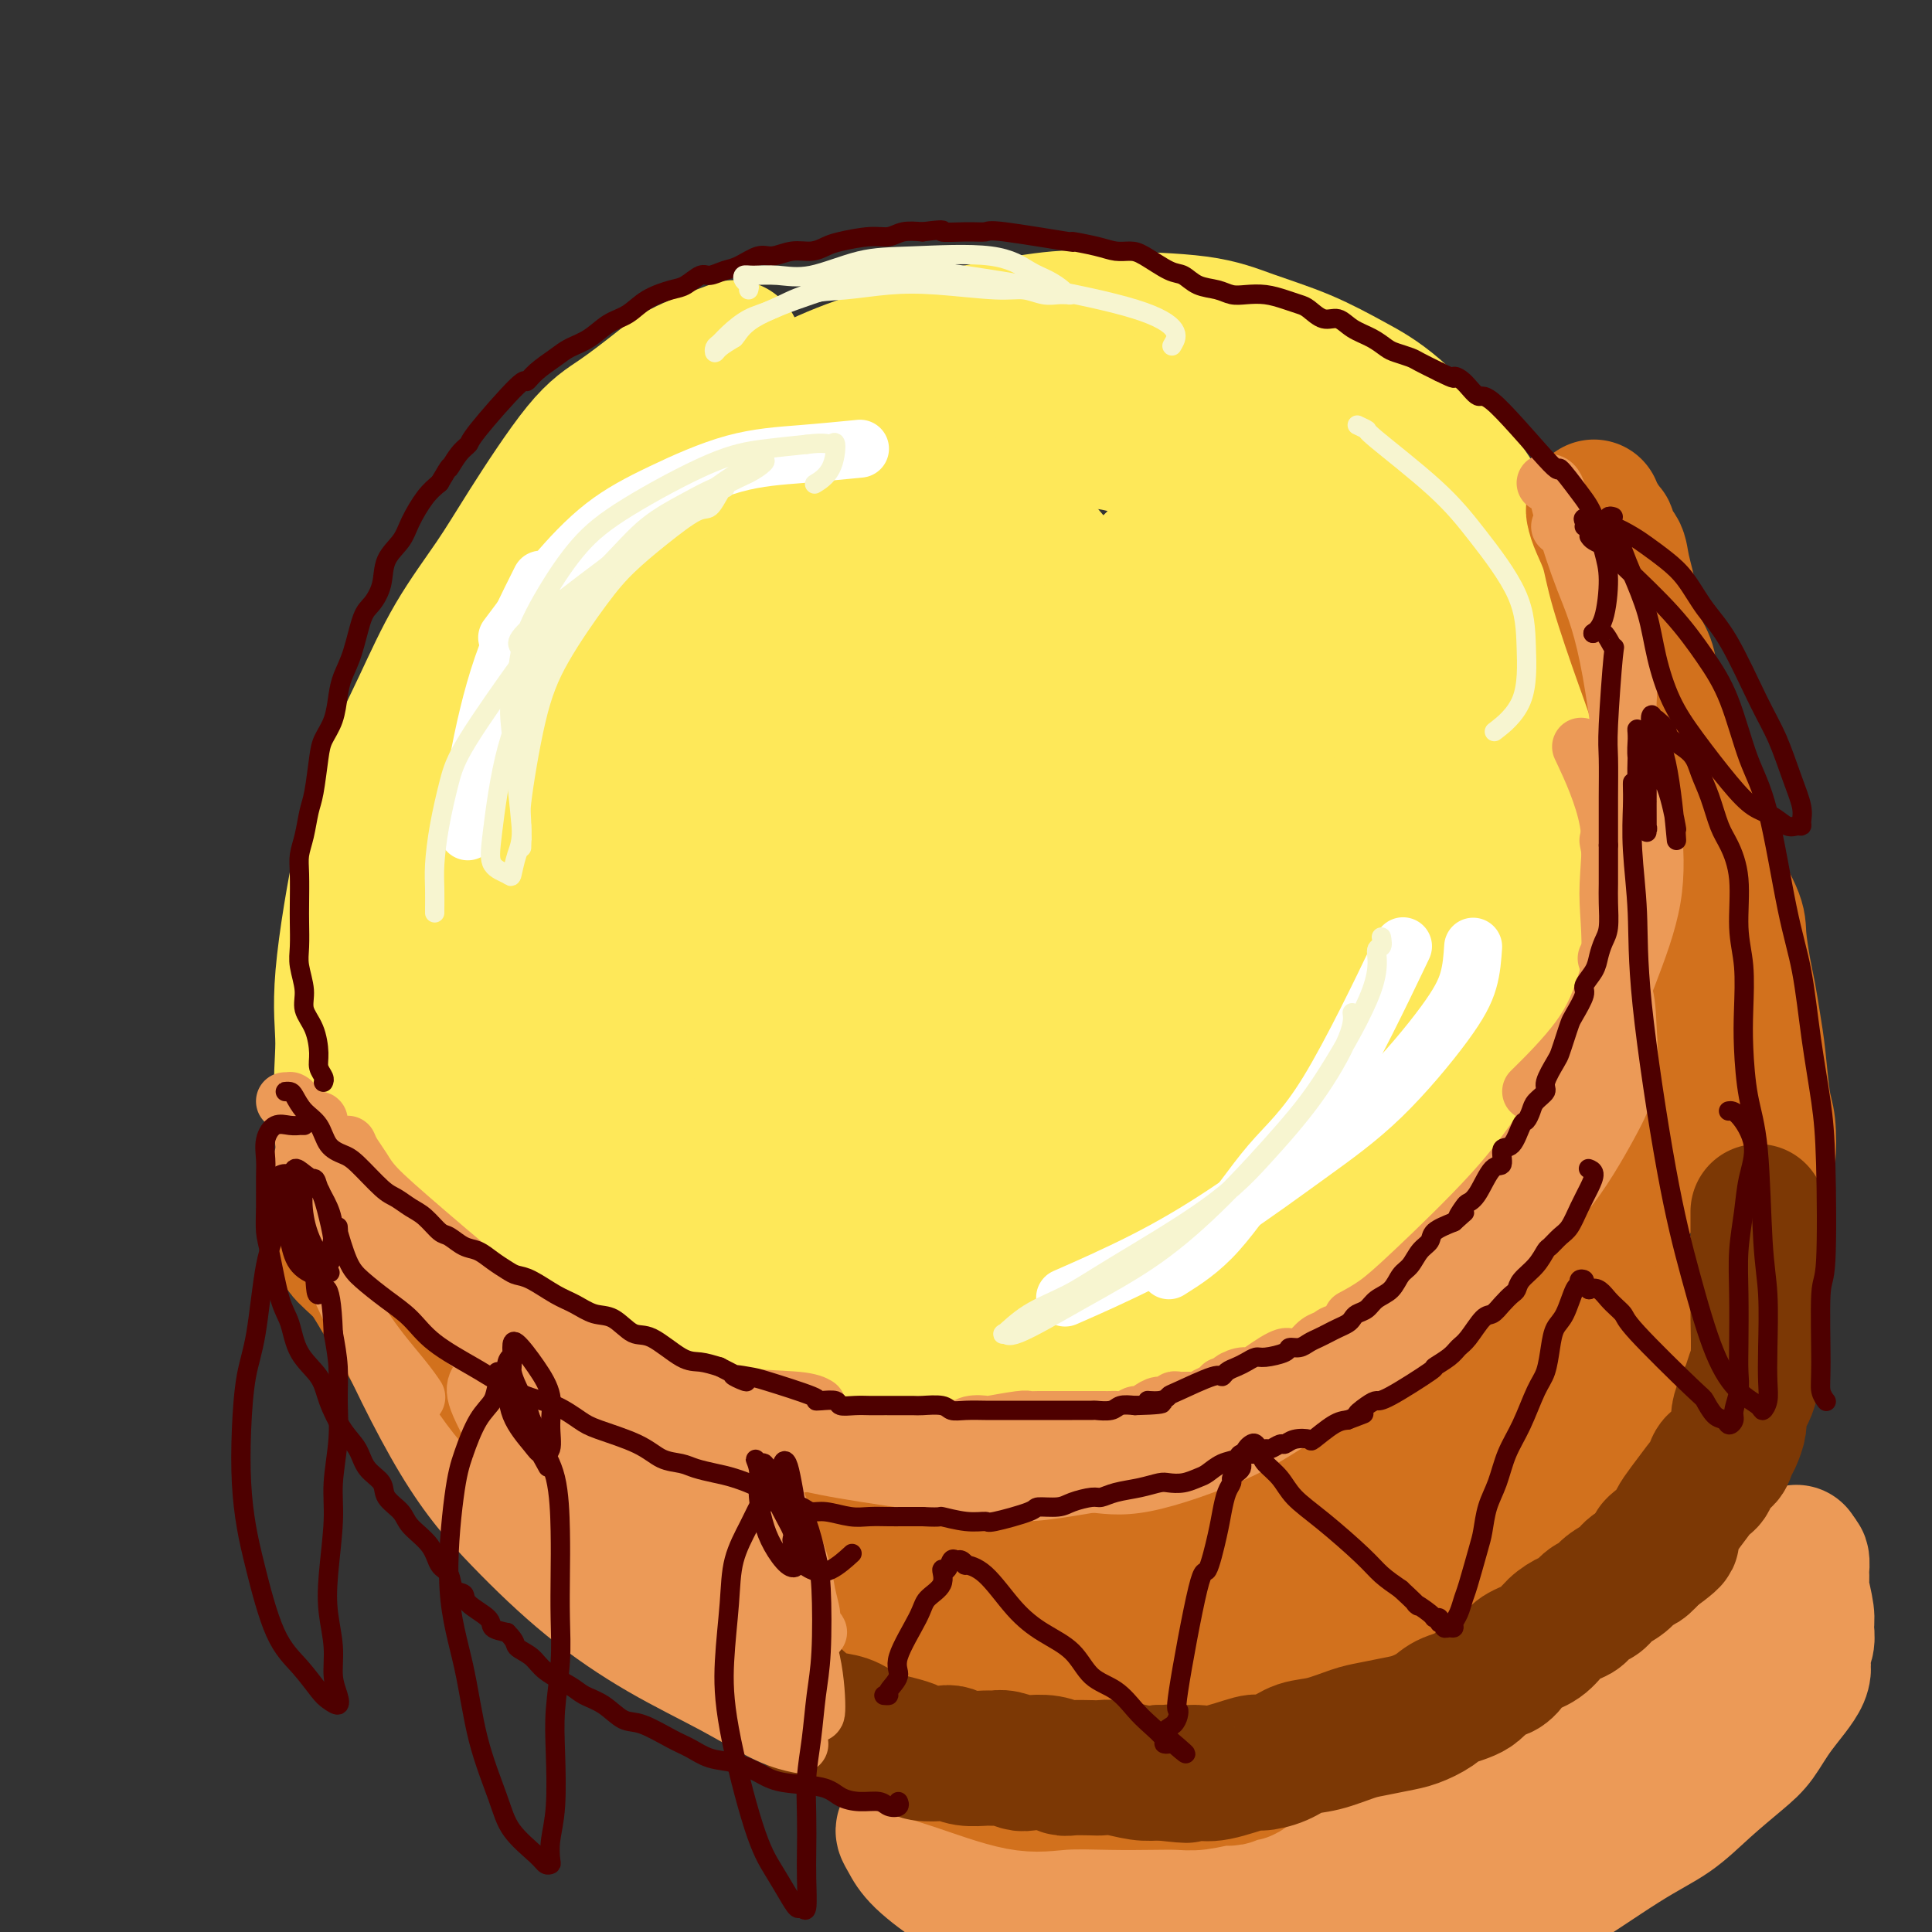 <svg viewBox='0 0 400 400' version='1.1' xmlns='http://www.w3.org/2000/svg' xmlns:xlink='http://www.w3.org/1999/xlink'><rect x="0" y="0" width="400" height="400" fill="#333333" stroke="none"/><g fill='none' stroke='#FEE859' stroke-width='28' stroke-linecap='round' stroke-linejoin='round'><path d='M152,72c-3.746,1.393 -7.491,2.785 -10,4c-2.509,1.215 -3.781,2.252 -6,4c-2.219,1.748 -5.386,4.208 -8,6c-2.614,1.792 -4.675,2.916 -8,7c-3.325,4.084 -7.915,11.129 -11,16c-3.085,4.871 -4.666,7.567 -7,11c-2.334,3.433 -5.422,7.604 -8,12c-2.578,4.396 -4.648,9.016 -7,14c-2.352,4.984 -4.987,10.330 -7,15c-2.013,4.670 -3.404,8.664 -5,16c-1.596,7.336 -3.398,18.016 -4,25c-0.602,6.984 -0.005,10.274 0,14c0.005,3.726 -0.584,7.887 0,12c0.584,4.113 2.340,8.177 4,12c1.660,3.823 3.224,7.406 5,11c1.776,3.594 3.765,7.199 7,12c3.235,4.801 7.716,10.798 11,15c3.284,4.202 5.369,6.609 8,9c2.631,2.391 5.807,4.768 9,7c3.193,2.232 6.404,4.321 10,6c3.596,1.679 7.575,2.949 11,4c3.425,1.051 6.294,1.884 12,3c5.706,1.116 14.250,2.516 20,3c5.750,0.484 8.705,0.054 13,0c4.295,-0.054 9.930,0.270 14,0c4.070,-0.270 6.577,-1.133 13,-3c6.423,-1.867 16.763,-4.738 21,-6c4.237,-1.262 2.372,-0.917 7,-3c4.628,-2.083 15.751,-6.595 23,-10c7.249,-3.405 10.625,-5.702 14,-8'/><path d='M273,280c9.193,-4.553 10.175,-5.435 13,-8c2.825,-2.565 7.494,-6.813 11,-10c3.506,-3.187 5.851,-5.313 9,-10c3.149,-4.687 7.103,-11.935 10,-17c2.897,-5.065 4.737,-7.948 6,-11c1.263,-3.052 1.948,-6.272 3,-10c1.052,-3.728 2.470,-7.965 3,-12c0.530,-4.035 0.173,-7.869 0,-12c-0.173,-4.131 -0.163,-8.561 0,-12c0.163,-3.439 0.477,-5.889 0,-11c-0.477,-5.111 -1.747,-12.883 -3,-18c-1.253,-5.117 -2.489,-7.580 -4,-11c-1.511,-3.420 -3.297,-7.797 -5,-12c-1.703,-4.203 -3.323,-8.233 -5,-12c-1.677,-3.767 -3.413,-7.270 -5,-10c-1.587,-2.730 -3.026,-4.688 -6,-8c-2.974,-3.312 -7.481,-7.980 -11,-11c-3.519,-3.020 -6.048,-4.392 -9,-6c-2.952,-1.608 -6.328,-3.452 -10,-5c-3.672,-1.548 -7.641,-2.802 -11,-4c-3.359,-1.198 -6.108,-2.341 -11,-3c-4.892,-0.659 -11.927,-0.834 -17,-1c-5.073,-0.166 -8.183,-0.322 -12,0c-3.817,0.322 -8.342,1.123 -13,2c-4.658,0.877 -9.448,1.832 -14,3c-4.552,1.168 -8.864,2.551 -13,4c-4.136,1.449 -8.094,2.966 -14,6c-5.906,3.034 -13.758,7.587 -19,11c-5.242,3.413 -7.873,5.688 -11,9c-3.127,3.312 -6.751,7.661 -10,12c-3.249,4.339 -6.125,8.670 -9,13'/><path d='M116,126c-5.983,7.308 -5.941,8.580 -8,15c-2.059,6.420 -6.219,17.990 -9,26c-2.781,8.010 -4.182,12.461 -5,17c-0.818,4.539 -1.052,9.166 -1,18c0.052,8.834 0.390,21.876 1,28c0.610,6.124 1.492,5.331 3,8c1.508,2.669 3.643,8.799 8,15c4.357,6.201 10.935,12.472 16,17c5.065,4.528 8.617,7.313 13,10c4.383,2.687 9.596,5.277 14,7c4.404,1.723 8.000,2.580 12,3c4.000,0.420 8.403,0.404 12,0c3.597,-0.404 6.387,-1.194 12,-6c5.613,-4.806 14.050,-13.626 20,-21c5.950,-7.374 9.412,-13.303 13,-20c3.588,-6.697 7.302,-14.164 10,-22c2.698,-7.836 4.379,-16.043 6,-23c1.621,-6.957 3.182,-12.666 2,-22c-1.182,-9.334 -5.106,-22.295 -9,-31c-3.894,-8.705 -7.758,-13.154 -12,-18c-4.242,-4.846 -8.860,-10.088 -14,-14c-5.140,-3.912 -10.801,-6.495 -17,-7c-6.199,-0.505 -12.937,1.067 -19,3c-6.063,1.933 -11.450,4.228 -19,13c-7.550,8.772 -17.263,24.020 -23,37c-5.737,12.980 -7.500,23.693 -9,35c-1.500,11.307 -2.739,23.209 -2,34c0.739,10.791 3.456,20.470 7,28c3.544,7.530 7.916,12.912 13,17c5.084,4.088 10.881,6.882 17,8c6.119,1.118 12.559,0.559 19,0'/><path d='M167,281c8.484,-3.204 20.195,-11.215 28,-19c7.805,-7.785 11.706,-15.346 15,-25c3.294,-9.654 5.981,-21.403 9,-31c3.019,-9.597 6.369,-17.044 2,-32c-4.369,-14.956 -16.457,-37.422 -22,-47c-5.543,-9.578 -4.543,-6.268 -8,-6c-3.457,0.268 -11.373,-2.506 -18,-1c-6.627,1.506 -11.966,7.292 -17,15c-5.034,7.708 -9.763,17.338 -13,29c-3.237,11.662 -4.982,25.357 -6,38c-1.018,12.643 -1.308,24.234 3,37c4.308,12.766 13.213,26.708 21,33c7.787,6.292 14.457,4.936 21,3c6.543,-1.936 12.958,-4.451 19,-9c6.042,-4.549 11.711,-11.131 16,-20c4.289,-8.869 7.197,-20.023 9,-30c1.803,-9.977 2.499,-18.776 0,-31c-2.499,-12.224 -8.193,-27.873 -13,-36c-4.807,-8.127 -8.726,-8.734 -13,-9c-4.274,-0.266 -8.902,-0.193 -13,4c-4.098,4.193 -7.667,12.504 -11,21c-3.333,8.496 -6.429,17.177 -8,34c-1.571,16.823 -1.617,41.788 0,57c1.617,15.212 4.897,20.670 8,25c3.103,4.330 6.027,7.532 10,8c3.973,0.468 8.993,-1.798 13,-6c4.007,-4.202 6.999,-10.339 10,-17c3.001,-6.661 6.011,-13.847 7,-29c0.989,-15.153 -0.041,-38.272 -2,-54c-1.959,-15.728 -4.845,-24.065 -8,-30c-3.155,-5.935 -6.577,-9.467 -10,-13'/><path d='M196,140c-3.365,-1.886 -6.777,-0.099 -10,4c-3.223,4.099 -6.258,10.512 -9,18c-2.742,7.488 -5.190,16.051 -6,32c-0.810,15.949 0.018,39.283 2,54c1.982,14.717 5.117,20.815 9,26c3.883,5.185 8.514,9.456 14,11c5.486,1.544 11.829,0.361 17,-3c5.171,-3.361 9.172,-8.899 13,-15c3.828,-6.101 7.483,-12.767 9,-27c1.517,-14.233 0.895,-36.035 -1,-51c-1.895,-14.965 -5.062,-23.093 -9,-30c-3.938,-6.907 -8.647,-12.592 -13,-16c-4.353,-3.408 -8.349,-4.537 -12,-2c-3.651,2.537 -6.958,8.740 -10,15c-3.042,6.260 -5.821,12.576 -8,28c-2.179,15.424 -3.758,39.954 -3,56c0.758,16.046 3.852,23.608 8,30c4.148,6.392 9.349,11.615 15,14c5.651,2.385 11.753,1.930 18,-1c6.247,-2.930 12.638,-8.337 18,-14c5.362,-5.663 9.694,-11.582 14,-25c4.306,-13.418 8.586,-34.336 10,-49c1.414,-14.664 -0.038,-23.074 -2,-31c-1.962,-7.926 -4.435,-15.370 -8,-20c-3.565,-4.630 -8.224,-6.448 -12,-5c-3.776,1.448 -6.671,6.161 -10,12c-3.329,5.839 -7.094,12.805 -10,29c-2.906,16.195 -4.954,41.619 -5,57c-0.046,15.381 1.911,20.718 5,26c3.089,5.282 7.311,10.509 12,12c4.689,1.491 9.844,-0.755 15,-3'/><path d='M247,272c4.832,-1.641 9.414,-4.242 15,-14c5.586,-9.758 12.178,-26.673 16,-40c3.822,-13.327 4.873,-23.068 5,-33c0.127,-9.932 -0.672,-20.056 -2,-28c-1.328,-7.944 -3.186,-13.706 -6,-17c-2.814,-3.294 -6.585,-4.118 -10,-3c-3.415,1.118 -6.473,4.178 -11,16c-4.527,11.822 -10.522,32.404 -13,48c-2.478,15.596 -1.437,26.205 -1,36c0.437,9.795 0.271,18.775 2,25c1.729,6.225 5.355,9.693 9,11c3.645,1.307 7.311,0.451 11,-1c3.689,-1.451 7.402,-3.497 13,-12c5.598,-8.503 13.079,-23.461 17,-35c3.921,-11.539 4.280,-19.658 5,-28c0.720,-8.342 1.800,-16.908 2,-23c0.200,-6.092 -0.480,-9.710 -2,-12c-1.520,-2.290 -3.879,-3.250 -8,0c-4.121,3.250 -10.002,10.712 -14,18c-3.998,7.288 -6.111,14.403 -8,23c-1.889,8.597 -3.553,18.675 -4,27c-0.447,8.325 0.322,14.896 2,20c1.678,5.104 4.264,8.741 7,11c2.736,2.259 5.621,3.140 10,0c4.379,-3.140 10.251,-10.303 14,-17c3.749,-6.697 5.373,-12.930 7,-20c1.627,-7.070 3.256,-14.977 4,-22c0.744,-7.023 0.601,-13.161 0,-18c-0.601,-4.839 -1.662,-8.380 -3,-11c-1.338,-2.620 -2.954,-4.320 -6,-3c-3.046,1.320 -7.523,5.660 -12,10'/><path d='M286,180c-3.318,4.388 -5.614,10.359 -8,16c-2.386,5.641 -4.864,10.953 -6,15c-1.136,4.047 -0.931,6.830 -1,9c-0.069,2.170 -0.413,3.727 2,2c2.413,-1.727 7.581,-6.737 11,-12c3.419,-5.263 5.088,-10.778 7,-17c1.912,-6.222 4.067,-13.152 5,-20c0.933,-6.848 0.646,-13.613 0,-20c-0.646,-6.387 -1.649,-12.397 -4,-18c-2.351,-5.603 -6.050,-10.800 -9,-15c-2.950,-4.200 -5.151,-7.405 -10,-10c-4.849,-2.595 -12.347,-4.581 -18,-4c-5.653,0.581 -9.462,3.727 -14,8c-4.538,4.273 -9.805,9.672 -14,17c-4.195,7.328 -7.319,16.584 -10,25c-2.681,8.416 -4.920,15.993 -5,26c-0.080,10.007 2.000,22.444 4,29c2.000,6.556 3.921,7.229 7,8c3.079,0.771 7.317,1.638 11,0c3.683,-1.638 6.810,-5.782 10,-10c3.190,-4.218 6.441,-8.512 10,-19c3.559,-10.488 7.424,-27.172 9,-39c1.576,-11.828 0.862,-18.800 -1,-26c-1.862,-7.200 -4.874,-14.626 -9,-20c-4.126,-5.374 -9.368,-8.695 -15,-11c-5.632,-2.305 -11.655,-3.595 -18,-2c-6.345,1.595 -13.012,6.074 -19,13c-5.988,6.926 -11.296,16.300 -16,27c-4.704,10.700 -8.805,22.727 -12,39c-3.195,16.273 -5.484,36.792 -5,48c0.484,11.208 3.742,13.104 7,15'/><path d='M175,234c3.168,3.431 7.588,4.508 12,3c4.412,-1.508 8.815,-5.602 13,-10c4.185,-4.398 8.151,-9.100 13,-19c4.849,-9.900 10.581,-24.999 12,-41c1.419,-16.001 -1.474,-32.904 -3,-41c-1.526,-8.096 -1.685,-7.384 -4,-10c-2.315,-2.616 -6.787,-8.559 -11,-11c-4.213,-2.441 -8.169,-1.379 -12,0c-3.831,1.379 -7.538,3.075 -13,12c-5.462,8.925 -12.680,25.079 -17,38c-4.320,12.921 -5.741,22.608 -7,32c-1.259,9.392 -2.357,18.487 -2,25c0.357,6.513 2.168,10.443 4,13c1.832,2.557 3.684,3.740 9,0c5.316,-3.740 14.094,-12.403 20,-20c5.906,-7.597 8.938,-14.127 12,-22c3.062,-7.873 6.152,-17.090 8,-26c1.848,-8.910 2.452,-17.513 2,-25c-0.452,-7.487 -1.961,-13.859 -4,-19c-2.039,-5.141 -4.610,-9.051 -9,-9c-4.390,0.051 -10.600,4.063 -15,10c-4.400,5.937 -6.989,13.799 -10,23c-3.011,9.201 -6.443,19.742 -9,29c-2.557,9.258 -4.240,17.233 -5,24c-0.760,6.767 -0.599,12.325 0,16c0.599,3.675 1.634,5.466 5,5c3.366,-0.466 9.062,-3.188 13,-7c3.938,-3.812 6.117,-8.712 9,-15c2.883,-6.288 6.468,-13.962 9,-22c2.532,-8.038 4.009,-16.439 5,-24c0.991,-7.561 1.495,-14.280 2,-21'/><path d='M202,122c1.280,-9.804 0.981,-11.814 -2,-14c-2.981,-2.186 -8.642,-4.548 -13,-5c-4.358,-0.452 -7.413,1.006 -11,3c-3.587,1.994 -7.707,4.524 -12,8c-4.293,3.476 -8.758,7.899 -11,10c-2.242,2.101 -2.260,1.878 -2,2c0.260,0.122 0.799,0.587 2,0c1.201,-0.587 3.063,-2.226 5,-4c1.937,-1.774 3.950,-3.684 6,-6c2.050,-2.316 4.137,-5.040 6,-7c1.863,-1.960 3.501,-3.157 5,-5c1.499,-1.843 2.860,-4.332 4,-6c1.140,-1.668 2.058,-2.516 4,-4c1.942,-1.484 4.908,-3.603 7,-5c2.092,-1.397 3.312,-2.072 5,-3c1.688,-0.928 3.846,-2.110 6,-3c2.154,-0.890 4.306,-1.489 8,-2c3.694,-0.511 8.932,-0.936 13,-1c4.068,-0.064 6.967,0.233 10,1c3.033,0.767 6.200,2.005 9,3c2.800,0.995 5.232,1.746 8,3c2.768,1.254 5.870,3.012 8,5c2.130,1.988 3.288,4.206 5,6c1.712,1.794 3.979,3.163 6,5c2.021,1.837 3.796,4.142 5,6c1.204,1.858 1.835,3.270 2,4c0.165,0.730 -0.138,0.778 0,1c0.138,0.222 0.717,0.616 0,0c-0.717,-0.616 -2.732,-2.243 -4,-3c-1.268,-0.757 -1.791,-0.645 -4,-2c-2.209,-1.355 -6.105,-4.178 -10,-7'/><path d='M257,102c-4.402,-2.555 -6.406,-3.444 -9,-5c-2.594,-1.556 -5.779,-3.779 -9,-5c-3.221,-1.221 -6.480,-1.440 -9,-2c-2.520,-0.560 -4.303,-1.459 -6,-2c-1.697,-0.541 -3.309,-0.722 -4,-1c-0.691,-0.278 -0.461,-0.654 0,-1c0.461,-0.346 1.152,-0.664 3,-1c1.848,-0.336 4.854,-0.690 8,-1c3.146,-0.310 6.434,-0.576 10,-1c3.566,-0.424 7.410,-1.006 13,-1c5.590,0.006 12.926,0.599 18,2c5.074,1.401 7.888,3.609 11,6c3.112,2.391 6.524,4.965 9,8c2.476,3.035 4.016,6.532 6,10c1.984,3.468 4.411,6.907 6,10c1.589,3.093 2.340,5.838 3,12c0.660,6.162 1.228,15.739 1,23c-0.228,7.261 -1.253,12.206 -2,17c-0.747,4.794 -1.216,9.439 -2,14c-0.784,4.561 -1.881,9.040 -3,12c-1.119,2.960 -2.259,4.402 -3,6c-0.741,1.598 -1.084,3.353 -2,4c-0.916,0.647 -2.405,0.185 -3,0c-0.595,-0.185 -0.298,-0.092 0,0'/></g>
<g fill='none' stroke='#D2711D' stroke-width='28' stroke-linecap='round' stroke-linejoin='round'><path d='M71,258c-0.385,-0.289 -0.770,-0.577 -1,-1c-0.230,-0.423 -0.305,-0.980 0,-1c0.305,-0.020 0.990,0.498 1,1c0.010,0.502 -0.655,0.990 0,2c0.655,1.010 2.632,2.544 4,4c1.368,1.456 2.129,2.835 4,6c1.871,3.165 4.853,8.114 7,12c2.147,3.886 3.460,6.707 5,9c1.540,2.293 3.308,4.057 5,6c1.692,1.943 3.309,4.066 5,6c1.691,1.934 3.457,3.679 5,5c1.543,1.321 2.863,2.217 5,4c2.137,1.783 5.092,4.454 7,6c1.908,1.546 2.770,1.969 4,3c1.230,1.031 2.828,2.671 4,4c1.172,1.329 1.917,2.348 3,3c1.083,0.652 2.506,0.937 4,2c1.494,1.063 3.061,2.905 4,4c0.939,1.095 1.249,1.443 2,2c0.751,0.557 1.944,1.322 3,2c1.056,0.678 1.976,1.270 3,2c1.024,0.730 2.152,1.599 3,2c0.848,0.401 1.415,0.335 3,1c1.585,0.665 4.188,2.060 6,3c1.812,0.940 2.835,1.424 4,2c1.165,0.576 2.474,1.242 4,2c1.526,0.758 3.271,1.606 5,2c1.729,0.394 3.443,0.332 5,1c1.557,0.668 2.958,2.064 5,3c2.042,0.936 4.726,1.410 7,2c2.274,0.590 4.137,1.295 6,2'/><path d='M193,359c7.906,3.024 5.170,1.584 5,1c-0.170,-0.584 2.224,-0.310 4,0c1.776,0.310 2.933,0.658 4,1c1.067,0.342 2.044,0.679 4,1c1.956,0.321 4.889,0.625 7,1c2.111,0.375 3.398,0.822 5,1c1.602,0.178 3.520,0.086 5,0c1.480,-0.086 2.524,-0.167 4,0c1.476,0.167 3.385,0.580 5,1c1.615,0.420 2.937,0.845 5,1c2.063,0.155 4.867,0.038 7,0c2.133,-0.038 3.595,0.002 5,0c1.405,-0.002 2.751,-0.045 4,0c1.249,0.045 2.399,0.178 4,0c1.601,-0.178 3.651,-0.667 5,-1c1.349,-0.333 1.997,-0.511 4,-1c2.003,-0.489 5.361,-1.290 8,-2c2.639,-0.710 4.558,-1.329 6,-2c1.442,-0.671 2.406,-1.393 4,-2c1.594,-0.607 3.819,-1.097 6,-2c2.181,-0.903 4.319,-2.219 6,-3c1.681,-0.781 2.904,-1.028 5,-2c2.096,-0.972 5.066,-2.669 7,-4c1.934,-1.331 2.831,-2.296 4,-3c1.169,-0.704 2.608,-1.149 4,-2c1.392,-0.851 2.736,-2.110 4,-3c1.264,-0.890 2.449,-1.413 4,-3c1.551,-1.587 3.467,-4.240 5,-6c1.533,-1.760 2.682,-2.628 4,-4c1.318,-1.372 2.805,-3.249 4,-5c1.195,-1.751 2.097,-3.375 3,-5'/><path d='M344,316c4.193,-5.130 2.675,-4.954 3,-6c0.325,-1.046 2.494,-3.312 4,-6c1.506,-2.688 2.350,-5.798 3,-8c0.650,-2.202 1.108,-3.496 2,-6c0.892,-2.504 2.219,-6.217 3,-8c0.781,-1.783 1.018,-1.637 1,-3c-0.018,-1.363 -0.289,-4.236 0,-6c0.289,-1.764 1.139,-2.419 2,-5c0.861,-2.581 1.734,-7.090 2,-10c0.266,-2.910 -0.075,-4.223 0,-6c0.075,-1.777 0.567,-4.017 1,-6c0.433,-1.983 0.807,-3.708 1,-6c0.193,-2.292 0.206,-5.151 0,-7c-0.206,-1.849 -0.632,-2.686 -1,-5c-0.368,-2.314 -0.677,-6.104 -1,-9c-0.323,-2.896 -0.661,-4.899 -1,-7c-0.339,-2.101 -0.681,-4.301 -1,-6c-0.319,-1.699 -0.616,-2.897 -1,-5c-0.384,-2.103 -0.855,-5.110 -1,-7c-0.145,-1.890 0.034,-2.663 -1,-5c-1.034,-2.337 -3.282,-6.238 -4,-9c-0.718,-2.762 0.095,-4.383 0,-6c-0.095,-1.617 -1.099,-3.229 -2,-5c-0.901,-1.771 -1.698,-3.702 -2,-5c-0.302,-1.298 -0.107,-1.964 -1,-4c-0.893,-2.036 -2.873,-5.443 -4,-8c-1.127,-2.557 -1.401,-4.262 -2,-6c-0.599,-1.738 -1.521,-3.507 -2,-5c-0.479,-1.493 -0.514,-2.710 -1,-4c-0.486,-1.290 -1.425,-2.654 -2,-4c-0.575,-1.346 -0.788,-2.673 -1,-4'/><path d='M338,129c-2.803,-8.076 -1.311,-5.764 -1,-6c0.311,-0.236 -0.561,-3.018 -1,-5c-0.439,-1.982 -0.446,-3.165 -1,-4c-0.554,-0.835 -1.655,-1.323 -2,-2c-0.345,-0.677 0.065,-1.545 0,-2c-0.065,-0.455 -0.606,-0.498 -1,-1c-0.394,-0.502 -0.639,-1.461 -1,-2c-0.361,-0.539 -0.836,-0.656 -1,-1c-0.164,-0.344 -0.016,-0.916 0,-1c0.016,-0.084 -0.100,0.318 0,1c0.100,0.682 0.414,1.643 1,3c0.586,1.357 1.443,3.111 2,5c0.557,1.889 0.814,3.913 2,8c1.186,4.087 3.302,10.237 5,15c1.698,4.763 2.979,8.141 4,12c1.021,3.859 1.780,8.201 3,12c1.220,3.799 2.899,7.056 4,11c1.101,3.944 1.623,8.576 2,12c0.377,3.424 0.608,5.639 1,10c0.392,4.361 0.944,10.868 1,15c0.056,4.132 -0.385,5.891 -1,8c-0.615,2.109 -1.404,4.569 -2,7c-0.596,2.431 -1.000,4.834 -2,7c-1.000,2.166 -2.598,4.096 -4,6c-1.402,1.904 -2.608,3.782 -5,7c-2.392,3.218 -5.969,7.777 -9,11c-3.031,3.223 -5.515,5.112 -8,7'/><path d='M324,262c-5.399,6.214 -5.896,6.248 -8,8c-2.104,1.752 -5.813,5.222 -9,8c-3.187,2.778 -5.850,4.865 -8,7c-2.150,2.135 -3.786,4.317 -7,7c-3.214,2.683 -8.007,5.866 -12,8c-3.993,2.134 -7.186,3.220 -9,4c-1.814,0.780 -2.248,1.256 -8,3c-5.752,1.744 -16.823,4.757 -21,6c-4.177,1.243 -1.459,0.715 -3,1c-1.541,0.285 -7.342,1.382 -11,2c-3.658,0.618 -5.174,0.758 -7,1c-1.826,0.242 -3.961,0.586 -6,1c-2.039,0.414 -3.983,0.896 -6,1c-2.017,0.104 -4.108,-0.171 -6,0c-1.892,0.171 -3.585,0.789 -6,1c-2.415,0.211 -5.553,0.015 -8,0c-2.447,-0.015 -4.205,0.150 -6,0c-1.795,-0.150 -3.627,-0.614 -5,-1c-1.373,-0.386 -2.285,-0.695 -4,-1c-1.715,-0.305 -4.231,-0.607 -6,-1c-1.769,-0.393 -2.791,-0.879 -4,-1c-1.209,-0.121 -2.606,0.122 -4,0c-1.394,-0.122 -2.785,-0.610 -4,-1c-1.215,-0.390 -2.256,-0.682 -3,-1c-0.744,-0.318 -1.193,-0.663 -2,-1c-0.807,-0.337 -1.973,-0.668 -3,-1c-1.027,-0.332 -1.914,-0.666 -3,-1c-1.086,-0.334 -2.369,-0.667 -3,-1c-0.631,-0.333 -0.609,-0.667 -1,-1c-0.391,-0.333 -1.196,-0.667 -2,-1'/><path d='M139,308c-7.165,-2.112 -3.078,-1.392 -2,-1c1.078,0.392 -0.852,0.456 -2,0c-1.148,-0.456 -1.514,-1.430 -2,-2c-0.486,-0.570 -1.094,-0.734 -2,-1c-0.906,-0.266 -2.111,-0.632 -3,-1c-0.889,-0.368 -1.461,-0.737 -2,-1c-0.539,-0.263 -1.046,-0.420 -2,-1c-0.954,-0.580 -2.355,-1.582 -4,-3c-1.645,-1.418 -3.532,-3.251 -5,-4c-1.468,-0.749 -2.516,-0.413 -3,-1c-0.484,-0.587 -0.405,-2.098 -1,-3c-0.595,-0.902 -1.864,-1.196 -3,-2c-1.136,-0.804 -2.139,-2.117 -3,-3c-0.861,-0.883 -1.578,-1.336 -2,-2c-0.422,-0.664 -0.547,-1.540 -1,-2c-0.453,-0.460 -1.235,-0.505 -2,-1c-0.765,-0.495 -1.514,-1.442 -2,-2c-0.486,-0.558 -0.709,-0.728 -1,-1c-0.291,-0.272 -0.652,-0.646 -1,-1c-0.348,-0.354 -0.685,-0.687 -1,-1c-0.315,-0.313 -0.610,-0.606 -1,-1c-0.390,-0.394 -0.875,-0.890 -1,-1c-0.125,-0.110 0.111,0.166 0,0c-0.111,-0.166 -0.568,-0.776 -1,-1c-0.432,-0.224 -0.838,-0.064 -1,0c-0.162,0.064 -0.081,0.032 0,0'/><path d='M91,272c-3.146,-3.134 -0.510,-0.468 1,1c1.510,1.468 1.895,1.736 3,3c1.105,1.264 2.930,3.522 5,6c2.070,2.478 4.384,5.177 6,7c1.616,1.823 2.533,2.771 9,7c6.467,4.229 18.484,11.738 24,15c5.516,3.262 4.530,2.275 7,3c2.470,0.725 8.397,3.162 14,5c5.603,1.838 10.882,3.078 16,4c5.118,0.922 10.076,1.528 15,2c4.924,0.472 9.813,0.810 15,1c5.187,0.190 10.672,0.230 15,0c4.328,-0.230 7.498,-0.731 13,-2c5.502,-1.269 13.335,-3.306 18,-5c4.665,-1.694 6.163,-3.045 8,-4c1.837,-0.955 4.013,-1.515 5,-2c0.987,-0.485 0.785,-0.895 1,-1c0.215,-0.105 0.848,0.096 -1,0c-1.848,-0.096 -6.176,-0.489 -10,0c-3.824,0.489 -7.142,1.860 -11,3c-3.858,1.140 -8.254,2.049 -13,3c-4.746,0.951 -9.841,1.942 -14,3c-4.159,1.058 -7.383,2.182 -10,3c-2.617,0.818 -4.626,1.331 -6,2c-1.374,0.669 -2.111,1.495 -1,2c1.111,0.505 4.070,0.689 7,1c2.930,0.311 5.829,0.749 10,1c4.171,0.251 9.613,0.315 14,0c4.387,-0.315 7.720,-1.008 11,-2c3.280,-0.992 6.509,-2.283 8,-3c1.491,-0.717 1.246,-0.858 1,-1'/><path d='M251,324c2.769,-1.132 -0.309,-0.960 -3,-1c-2.691,-0.040 -4.997,-0.290 -8,0c-3.003,0.290 -6.704,1.119 -10,2c-3.296,0.881 -6.186,1.814 -9,4c-2.814,2.186 -5.551,5.627 -7,8c-1.449,2.373 -1.612,3.679 -1,5c0.612,1.321 1.997,2.656 3,4c1.003,1.344 1.623,2.695 7,1c5.377,-1.695 15.511,-6.437 20,-9c4.489,-2.563 3.333,-2.947 5,-5c1.667,-2.053 6.156,-5.776 9,-9c2.844,-3.224 4.043,-5.951 5,-8c0.957,-2.049 1.673,-3.420 2,-5c0.327,-1.580 0.264,-3.369 -1,-4c-1.264,-0.631 -3.729,-0.104 -6,0c-2.271,0.104 -4.348,-0.214 -8,3c-3.652,3.214 -8.879,9.959 -12,15c-3.121,5.041 -4.135,8.377 -5,12c-0.865,3.623 -1.581,7.534 -1,10c0.581,2.466 2.458,3.486 5,4c2.542,0.514 5.749,0.520 9,0c3.251,-0.520 6.546,-1.566 12,-5c5.454,-3.434 13.068,-9.256 18,-14c4.932,-4.744 7.184,-8.409 10,-12c2.816,-3.591 6.197,-7.107 8,-10c1.803,-2.893 2.026,-5.165 2,-7c-0.026,-1.835 -0.303,-3.235 -1,-4c-0.697,-0.765 -1.816,-0.896 -5,2c-3.184,2.896 -8.434,8.818 -12,14c-3.566,5.182 -5.447,9.623 -7,14c-1.553,4.377 -2.776,8.688 -4,13'/><path d='M266,342c-2.205,6.073 -2.216,7.756 -1,9c1.216,1.244 3.659,2.049 6,2c2.341,-0.049 4.581,-0.952 9,-4c4.419,-3.048 11.016,-8.243 17,-15c5.984,-6.757 11.356,-15.078 14,-19c2.644,-3.922 2.561,-3.445 3,-5c0.439,-1.555 1.401,-5.142 2,-7c0.599,-1.858 0.835,-1.986 -1,-1c-1.835,0.986 -5.740,3.085 -9,6c-3.260,2.915 -5.875,6.646 -9,11c-3.125,4.354 -6.762,9.333 -9,14c-2.238,4.667 -3.078,9.023 -4,12c-0.922,2.977 -1.925,4.574 -2,6c-0.075,1.426 0.777,2.680 4,1c3.223,-1.680 8.817,-6.293 13,-10c4.183,-3.707 6.955,-6.506 10,-10c3.045,-3.494 6.363,-7.681 9,-12c2.637,-4.319 4.591,-8.769 6,-12c1.409,-3.231 2.271,-5.244 3,-7c0.729,-1.756 1.324,-3.255 0,-3c-1.324,0.255 -4.568,2.265 -7,5c-2.432,2.735 -4.053,6.195 -6,10c-1.947,3.805 -4.220,7.955 -6,12c-1.780,4.045 -3.068,7.986 -4,11c-0.932,3.014 -1.509,5.099 0,5c1.509,-0.099 5.105,-2.384 8,-5c2.895,-2.616 5.091,-5.563 7,-9c1.909,-3.437 3.532,-7.365 5,-11c1.468,-3.635 2.780,-6.979 4,-10c1.220,-3.021 2.349,-5.720 3,-8c0.651,-2.280 0.826,-4.140 1,-6'/><path d='M332,292c2.088,-6.019 0.808,-3.566 0,-2c-0.808,1.566 -1.144,2.246 -2,4c-0.856,1.754 -2.233,4.583 -3,7c-0.767,2.417 -0.924,4.424 -4,10c-3.076,5.576 -9.071,14.723 -12,19c-2.929,4.277 -2.793,3.686 -4,5c-1.207,1.314 -3.757,4.534 -6,7c-2.243,2.466 -4.179,4.177 -6,5c-1.821,0.823 -3.529,0.759 -5,1c-1.471,0.241 -2.707,0.786 -4,1c-1.293,0.214 -2.643,0.098 -4,0c-1.357,-0.098 -2.722,-0.177 -5,0c-2.278,0.177 -5.470,0.611 -8,1c-2.530,0.389 -4.400,0.733 -7,1c-2.600,0.267 -5.932,0.457 -9,1c-3.068,0.543 -5.873,1.438 -9,2c-3.127,0.562 -6.575,0.792 -9,1c-2.425,0.208 -3.828,0.396 -7,1c-3.172,0.604 -8.112,1.626 -11,2c-2.888,0.374 -3.723,0.101 -5,0c-1.277,-0.101 -2.996,-0.031 -4,0c-1.004,0.031 -1.295,0.022 -2,0c-0.705,-0.022 -1.826,-0.059 -2,0c-0.174,0.059 0.598,0.212 0,0c-0.598,-0.212 -2.565,-0.789 -4,-1c-1.435,-0.211 -2.339,-0.057 -3,0c-0.661,0.057 -1.081,0.015 -2,0c-0.919,-0.015 -2.339,-0.004 -3,0c-0.661,0.004 -0.563,0.001 -1,0c-0.437,-0.001 -1.411,-0.000 -2,0c-0.589,0.000 -0.795,0.000 -1,0'/><path d='M188,357c-4.702,-0.158 -1.957,-0.054 -1,0c0.957,0.054 0.125,0.057 1,0c0.875,-0.057 3.458,-0.173 5,0c1.542,0.173 2.044,0.635 3,1c0.956,0.365 2.368,0.633 3,1c0.632,0.367 0.486,0.832 1,1c0.514,0.168 1.689,0.039 2,0c0.311,-0.039 -0.240,0.013 -1,0c-0.760,-0.013 -1.728,-0.090 -3,0c-1.272,0.090 -2.848,0.345 -5,0c-2.152,-0.345 -4.881,-1.292 -7,-2c-2.119,-0.708 -3.629,-1.176 -6,-2c-2.371,-0.824 -5.604,-2.002 -7,-3c-1.396,-0.998 -0.954,-1.816 -1,-2c-0.046,-0.184 -0.579,0.265 -1,0c-0.421,-0.265 -0.731,-1.245 -1,-2c-0.269,-0.755 -0.497,-1.285 0,-1c0.497,0.285 1.720,1.384 3,2c1.280,0.616 2.616,0.748 4,1c1.384,0.252 2.817,0.622 4,1c1.183,0.378 2.116,0.762 3,1c0.884,0.238 1.720,0.329 2,0c0.280,-0.329 0.003,-1.078 0,-2c-0.003,-0.922 0.268,-2.018 0,-3c-0.268,-0.982 -1.077,-1.852 -2,-3c-0.923,-1.148 -1.962,-2.574 -3,-4'/><path d='M181,341c-1.411,-2.252 -2.439,-2.882 -3,-3c-0.561,-0.118 -0.654,0.277 -1,0c-0.346,-0.277 -0.944,-1.225 0,0c0.944,1.225 3.430,4.622 5,6c1.570,1.378 2.224,0.737 3,1c0.776,0.263 1.673,1.429 3,2c1.327,0.571 3.082,0.547 6,1c2.918,0.453 6.998,1.384 10,2c3.002,0.616 4.928,0.917 7,1c2.072,0.083 4.292,-0.053 6,0c1.708,0.053 2.903,0.294 4,0c1.097,-0.294 2.096,-1.122 3,-2c0.904,-0.878 1.713,-1.805 2,-3c0.287,-1.195 0.052,-2.656 0,-4c-0.052,-1.344 0.078,-2.569 0,-3c-0.078,-0.431 -0.363,-0.068 0,0c0.363,0.068 1.376,-0.160 3,0c1.624,0.160 3.860,0.708 6,1c2.140,0.292 4.184,0.326 9,0c4.816,-0.326 12.404,-1.013 18,-2c5.596,-0.987 9.201,-2.273 13,-4c3.799,-1.727 7.793,-3.895 11,-6c3.207,-2.105 5.628,-4.147 8,-6c2.372,-1.853 4.697,-3.516 6,-5c1.303,-1.484 1.585,-2.788 2,-4c0.415,-1.212 0.962,-2.333 1,-3c0.038,-0.667 -0.433,-0.880 -1,-1c-0.567,-0.120 -1.230,-0.148 -2,0c-0.770,0.148 -1.649,0.471 -2,1c-0.351,0.529 -0.176,1.265 0,2'/><path d='M298,312c-0.272,0.740 1.547,1.590 3,2c1.453,0.410 2.540,0.382 4,0c1.460,-0.382 3.291,-1.117 5,-2c1.709,-0.883 3.295,-1.915 4,-3c0.705,-1.085 0.531,-2.223 1,-5c0.469,-2.777 1.583,-7.195 2,-9c0.417,-1.805 0.137,-0.998 0,-1c-0.137,-0.002 -0.130,-0.811 0,-1c0.130,-0.189 0.384,0.244 0,1c-0.384,0.756 -1.406,1.836 -2,3c-0.594,1.164 -0.759,2.413 -1,4c-0.241,1.587 -0.557,3.514 -1,5c-0.443,1.486 -1.014,2.533 -1,3c0.014,0.467 0.612,0.354 1,0c0.388,-0.354 0.567,-0.949 1,-2c0.433,-1.051 1.120,-2.559 2,-4c0.880,-1.441 1.951,-2.815 3,-5c1.049,-2.185 2.075,-5.183 3,-7c0.925,-1.817 1.748,-2.455 2,-3c0.252,-0.545 -0.067,-0.998 0,-1c0.067,-0.002 0.522,0.447 0,1c-0.522,0.553 -2.019,1.208 -4,3c-1.981,1.792 -4.445,4.720 -6,7c-1.555,2.280 -2.201,3.913 -3,5c-0.799,1.087 -1.750,1.628 -2,2c-0.250,0.372 0.202,0.575 1,0c0.798,-0.575 1.943,-1.928 3,-3c1.057,-1.072 2.026,-1.865 4,-4c1.974,-2.135 4.955,-5.613 7,-8c2.045,-2.387 3.156,-3.682 4,-5c0.844,-1.318 1.422,-2.659 2,-4'/><path d='M330,281c3.513,-3.977 1.795,-1.919 1,-1c-0.795,0.919 -0.666,0.699 -1,1c-0.334,0.301 -1.131,1.122 -2,2c-0.869,0.878 -1.811,1.813 -4,4c-2.189,2.187 -5.625,5.625 -7,7c-1.375,1.375 -0.687,0.688 0,0'/><path d='M347,281c0.242,-0.154 0.485,-0.308 1,-1c0.515,-0.692 1.304,-1.921 2,-3c0.696,-1.079 1.300,-2.008 2,-3c0.700,-0.992 1.496,-2.047 2,-3c0.504,-0.953 0.716,-1.802 1,-2c0.284,-0.198 0.639,0.257 0,1c-0.639,0.743 -2.274,1.776 -3,3c-0.726,1.224 -0.545,2.641 -1,4c-0.455,1.359 -1.545,2.662 -2,4c-0.455,1.338 -0.273,2.712 0,3c0.273,0.288 0.637,-0.511 1,-1c0.363,-0.489 0.726,-0.667 1,-1c0.274,-0.333 0.458,-0.820 0,-1c-0.458,-0.180 -1.560,-0.051 -2,0c-0.440,0.051 -0.220,0.026 0,0'/></g>
<g fill='none' stroke='#EC9A57' stroke-width='28' stroke-linecap='round' stroke-linejoin='round'><path d='M188,379c-0.494,-0.145 -0.988,-0.290 -1,0c-0.012,0.290 0.459,1.016 1,2c0.541,0.984 1.154,2.225 3,4c1.846,1.775 4.925,4.083 8,6c3.075,1.917 6.145,3.444 9,5c2.855,1.556 5.494,3.140 11,5c5.506,1.860 13.877,3.994 20,5c6.123,1.006 9.997,0.884 15,1c5.003,0.116 11.136,0.471 17,0c5.864,-0.471 11.459,-1.769 17,-3c5.541,-1.231 11.028,-2.396 16,-4c4.972,-1.604 9.428,-3.647 15,-7c5.572,-3.353 12.258,-8.016 17,-11c4.742,-2.984 7.540,-4.291 10,-6c2.460,-1.709 4.584,-3.822 7,-6c2.416,-2.178 5.126,-4.421 7,-6c1.874,-1.579 2.912,-2.495 4,-4c1.088,-1.505 2.225,-3.600 4,-6c1.775,-2.400 4.190,-5.105 5,-7c0.810,-1.895 0.017,-2.980 0,-4c-0.017,-1.020 0.742,-1.975 1,-3c0.258,-1.025 0.017,-2.120 0,-3c-0.017,-0.880 0.192,-1.547 0,-3c-0.192,-1.453 -0.784,-3.694 -1,-5c-0.216,-1.306 -0.057,-1.678 0,-2c0.057,-0.322 0.013,-0.595 0,-1c-0.013,-0.405 0.007,-0.944 0,-1c-0.007,-0.056 -0.040,0.369 0,0c0.040,-0.369 0.154,-1.534 0,-2c-0.154,-0.466 -0.577,-0.233 -1,0'/><path d='M372,323c-0.156,-3.505 -0.045,-0.267 0,1c0.045,1.267 0.023,0.562 0,1c-0.023,0.438 -0.047,2.020 0,4c0.047,1.980 0.163,4.357 0,6c-0.163,1.643 -0.607,2.551 -3,7c-2.393,4.449 -6.737,12.440 -9,16c-2.263,3.560 -2.445,2.691 -4,4c-1.555,1.309 -4.481,4.798 -7,8c-2.519,3.202 -4.629,6.118 -7,8c-2.371,1.882 -5.001,2.731 -9,5c-3.999,2.269 -9.365,5.960 -13,8c-3.635,2.040 -5.538,2.430 -8,3c-2.462,0.570 -5.483,1.318 -8,2c-2.517,0.682 -4.529,1.296 -7,2c-2.471,0.704 -5.400,1.499 -8,2c-2.600,0.501 -4.869,0.709 -7,1c-2.131,0.291 -4.123,0.667 -7,1c-2.877,0.333 -6.639,0.625 -9,1c-2.361,0.375 -3.321,0.832 -5,1c-1.679,0.168 -4.077,0.045 -6,0c-1.923,-0.045 -3.372,-0.012 -5,0c-1.628,0.012 -3.435,0.004 -5,0c-1.565,-0.004 -2.887,-0.004 -5,0c-2.113,0.004 -5.018,0.012 -7,0c-1.982,-0.012 -3.042,-0.045 -4,0c-0.958,0.045 -1.813,0.167 -3,0c-1.187,-0.167 -2.705,-0.625 -4,-1c-1.295,-0.375 -2.368,-0.668 -3,-1c-0.632,-0.332 -0.824,-0.705 -2,-1c-1.176,-0.295 -3.336,-0.513 -5,-1c-1.664,-0.487 -2.832,-1.244 -4,-2'/><path d='M208,398c-3.140,-1.027 -1.990,-0.593 -2,-1c-0.010,-0.407 -1.180,-1.653 -2,-2c-0.820,-0.347 -1.291,0.205 -2,0c-0.709,-0.205 -1.657,-1.168 -2,-2c-0.343,-0.832 -0.081,-1.532 0,-2c0.081,-0.468 -0.017,-0.704 0,-1c0.017,-0.296 0.150,-0.653 0,-1c-0.150,-0.347 -0.584,-0.686 0,-1c0.584,-0.314 2.185,-0.605 3,-1c0.815,-0.395 0.844,-0.894 1,-1c0.156,-0.106 0.439,0.182 1,0c0.561,-0.182 1.399,-0.835 2,-1c0.601,-0.165 0.964,0.156 1,0c0.036,-0.156 -0.256,-0.789 0,-1c0.256,-0.211 1.060,0.001 2,0c0.940,-0.001 2.014,-0.213 3,0c0.986,0.213 1.882,0.852 3,1c1.118,0.148 2.457,-0.196 4,0c1.543,0.196 3.291,0.932 5,1c1.709,0.068 3.379,-0.531 6,0c2.621,0.531 6.194,2.191 9,3c2.806,0.809 4.843,0.768 7,1c2.157,0.232 4.432,0.737 7,1c2.568,0.263 5.430,0.283 8,0c2.570,-0.283 4.849,-0.869 9,-2c4.151,-1.131 10.173,-2.809 14,-4c3.827,-1.191 5.459,-1.897 8,-3c2.541,-1.103 5.992,-2.605 9,-4c3.008,-1.395 5.574,-2.684 8,-4c2.426,-1.316 4.713,-2.658 7,-4'/><path d='M317,370c4.872,-2.606 5.054,-3.120 6,-4c0.946,-0.880 2.658,-2.126 5,-4c2.342,-1.874 5.313,-4.377 7,-6c1.687,-1.623 2.090,-2.365 4,-5c1.910,-2.635 5.326,-7.162 7,-9c1.674,-1.838 1.608,-0.987 2,-1c0.392,-0.013 1.244,-0.891 2,-2c0.756,-1.109 1.415,-2.451 2,-3c0.585,-0.549 1.094,-0.306 1,0c-0.094,0.306 -0.792,0.675 -1,1c-0.208,0.325 0.072,0.606 0,1c-0.072,0.394 -0.497,0.903 -1,2c-0.503,1.097 -1.086,2.784 -2,4c-0.914,1.216 -2.160,1.962 -3,3c-0.840,1.038 -1.274,2.367 -2,4c-0.726,1.633 -1.743,3.570 -3,5c-1.257,1.430 -2.755,2.354 -5,4c-2.245,1.646 -5.238,4.015 -8,6c-2.762,1.985 -5.295,3.586 -8,5c-2.705,1.414 -5.583,2.641 -9,4c-3.417,1.359 -7.374,2.851 -11,4c-3.626,1.149 -6.921,1.954 -10,3c-3.079,1.046 -5.941,2.334 -9,3c-3.059,0.666 -6.313,0.711 -8,1c-1.687,0.289 -1.805,0.821 -2,1c-0.195,0.179 -0.466,0.004 0,0c0.466,-0.004 1.669,0.162 3,0c1.331,-0.162 2.790,-0.652 5,-1c2.210,-0.348 5.172,-0.555 8,-1c2.828,-0.445 5.522,-1.127 10,-3c4.478,-1.873 10.739,-4.936 17,-8'/><path d='M314,374c6.003,-2.427 7.510,-2.993 10,-5c2.490,-2.007 5.964,-5.454 9,-8c3.036,-2.546 5.635,-4.192 9,-7c3.365,-2.808 7.497,-6.777 10,-10c2.503,-3.223 3.378,-5.701 4,-7c0.622,-1.299 0.991,-1.420 1,-2c0.009,-0.580 -0.344,-1.618 -1,-2c-0.656,-0.382 -1.616,-0.109 -2,0c-0.384,0.109 -0.192,0.055 0,0'/></g>
<g fill='none' stroke='#D2711D' stroke-width='28' stroke-linecap='round' stroke-linejoin='round'><path d='M166,347c0.062,-0.078 0.124,-0.157 0,0c-0.124,0.157 -0.433,0.549 0,1c0.433,0.451 1.609,0.962 3,2c1.391,1.038 2.996,2.605 5,4c2.004,1.395 4.408,2.619 7,4c2.592,1.381 5.373,2.920 8,4c2.627,1.080 5.099,1.701 9,3c3.901,1.299 9.229,3.276 13,4c3.771,0.724 5.984,0.195 9,0c3.016,-0.195 6.837,-0.056 10,0c3.163,0.056 5.670,0.029 8,0c2.330,-0.029 4.482,-0.059 6,0c1.518,0.059 2.400,0.207 4,0c1.600,-0.207 3.918,-0.771 5,-1c1.082,-0.229 0.927,-0.125 1,0c0.073,0.125 0.375,0.270 1,0c0.625,-0.270 1.575,-0.955 2,-1c0.425,-0.045 0.326,0.549 1,0c0.674,-0.549 2.122,-2.240 3,-3c0.878,-0.760 1.185,-0.588 2,-1c0.815,-0.412 2.139,-1.409 3,-2c0.861,-0.591 1.258,-0.777 2,-1c0.742,-0.223 1.829,-0.485 3,-1c1.171,-0.515 2.425,-1.285 4,-2c1.575,-0.715 3.471,-1.376 5,-2c1.529,-0.624 2.690,-1.212 4,-2c1.310,-0.788 2.768,-1.775 4,-2c1.232,-0.225 2.237,0.311 3,0c0.763,-0.311 1.282,-1.468 2,-2c0.718,-0.532 1.634,-0.438 3,-1c1.366,-0.562 3.183,-1.781 5,-3'/><path d='M301,345c8.515,-4.136 3.301,-2.475 2,-2c-1.301,0.475 1.310,-0.235 3,-1c1.690,-0.765 2.457,-1.583 3,-2c0.543,-0.417 0.861,-0.431 3,-2c2.139,-1.569 6.099,-4.693 8,-6c1.901,-1.307 1.743,-0.798 2,-1c0.257,-0.202 0.930,-1.115 2,-2c1.070,-0.885 2.538,-1.744 4,-3c1.462,-1.256 2.916,-2.911 4,-4c1.084,-1.089 1.796,-1.612 3,-3c1.204,-1.388 2.900,-3.640 4,-5c1.100,-1.360 1.604,-1.829 2,-2c0.396,-0.171 0.684,-0.046 0,0c-0.684,0.046 -2.338,0.013 -3,0c-0.662,-0.013 -0.331,-0.007 0,0'/></g>
<g fill='none' stroke='#7C3805' stroke-width='28' stroke-linecap='round' stroke-linejoin='round'><path d='M142,339c0.661,0.212 1.322,0.425 2,1c0.678,0.575 1.374,1.514 2,2c0.626,0.486 1.182,0.520 2,1c0.818,0.480 1.898,1.407 3,2c1.102,0.593 2.226,0.852 4,2c1.774,1.148 4.197,3.185 6,4c1.803,0.815 2.986,0.407 4,1c1.014,0.593 1.859,2.186 3,3c1.141,0.814 2.577,0.848 4,1c1.423,0.152 2.833,0.422 4,1c1.167,0.578 2.092,1.465 3,2c0.908,0.535 1.798,0.718 3,1c1.202,0.282 2.716,0.663 4,1c1.284,0.337 2.338,0.630 3,1c0.662,0.370 0.933,0.817 2,1c1.067,0.183 2.929,0.102 4,0c1.071,-0.102 1.349,-0.224 2,0c0.651,0.224 1.673,0.796 3,1c1.327,0.204 2.959,0.041 4,0c1.041,-0.041 1.493,0.041 2,0c0.507,-0.041 1.071,-0.203 2,0c0.929,0.203 2.225,0.772 3,1c0.775,0.228 1.030,0.113 2,0c0.970,-0.113 2.654,-0.226 4,0c1.346,0.226 2.354,0.792 3,1c0.646,0.208 0.931,0.060 2,0c1.069,-0.060 2.922,-0.030 4,0c1.078,0.030 1.382,0.060 2,0c0.618,-0.060 1.551,-0.208 3,0c1.449,0.208 3.414,0.774 5,1c1.586,0.226 2.793,0.113 4,0'/><path d='M240,367c9.570,1.081 4.495,0.282 3,0c-1.495,-0.282 0.591,-0.047 2,0c1.409,0.047 2.141,-0.094 3,0c0.859,0.094 1.846,0.425 4,0c2.154,-0.425 5.477,-1.604 7,-2c1.523,-0.396 1.247,-0.008 2,0c0.753,0.008 2.534,-0.365 4,-1c1.466,-0.635 2.615,-1.532 4,-2c1.385,-0.468 3.006,-0.506 5,-1c1.994,-0.494 4.362,-1.445 6,-2c1.638,-0.555 2.547,-0.715 4,-1c1.453,-0.285 3.449,-0.694 5,-1c1.551,-0.306 2.655,-0.509 4,-1c1.345,-0.491 2.930,-1.268 4,-2c1.070,-0.732 1.624,-1.417 3,-2c1.376,-0.583 3.574,-1.062 5,-2c1.426,-0.938 2.079,-2.333 3,-3c0.921,-0.667 2.108,-0.605 3,-1c0.892,-0.395 1.489,-1.248 2,-2c0.511,-0.752 0.938,-1.405 2,-2c1.062,-0.595 2.760,-1.133 4,-2c1.240,-0.867 2.023,-2.063 3,-3c0.977,-0.937 2.147,-1.616 3,-2c0.853,-0.384 1.387,-0.473 2,-1c0.613,-0.527 1.305,-1.493 2,-2c0.695,-0.507 1.394,-0.555 2,-1c0.606,-0.445 1.121,-1.288 2,-2c0.879,-0.712 2.122,-1.294 3,-2c0.878,-0.706 1.390,-1.536 2,-2c0.610,-0.464 1.317,-0.561 2,-1c0.683,-0.439 1.341,-1.219 2,-2'/><path d='M342,322c7.713,-5.632 2.494,-2.710 1,-2c-1.494,0.710 0.737,-0.790 2,-2c1.263,-1.210 1.557,-2.129 2,-3c0.443,-0.871 1.035,-1.694 2,-3c0.965,-1.306 2.304,-3.094 3,-4c0.696,-0.906 0.750,-0.928 1,-1c0.250,-0.072 0.697,-0.192 1,-1c0.303,-0.808 0.463,-2.303 1,-3c0.537,-0.697 1.449,-0.594 2,-1c0.551,-0.406 0.739,-1.320 1,-2c0.261,-0.680 0.595,-1.126 1,-2c0.405,-0.874 0.882,-2.177 1,-3c0.118,-0.823 -0.122,-1.168 0,-2c0.122,-0.832 0.607,-2.151 1,-3c0.393,-0.849 0.694,-1.227 1,-2c0.306,-0.773 0.618,-1.939 1,-3c0.382,-1.061 0.834,-2.016 1,-4c0.166,-1.984 0.044,-4.996 0,-8c-0.044,-3.004 -0.012,-6.001 0,-10c0.012,-3.999 0.003,-9.000 0,-11c-0.003,-2.000 -0.002,-1.000 0,0'/></g>
<g fill='none' stroke='#EC9A57' stroke-width='12' stroke-linecap='round' stroke-linejoin='round'><path d='M60,229c-0.037,-0.422 -0.074,-0.845 0,-1c0.074,-0.155 0.260,-0.044 0,0c-0.260,0.044 -0.965,0.020 -1,0c-0.035,-0.020 0.598,-0.036 1,0c0.402,0.036 0.571,0.124 1,1c0.429,0.876 1.118,2.539 2,4c0.882,1.461 1.955,2.721 3,4c1.045,1.279 2.060,2.577 3,4c0.940,1.423 1.804,2.972 3,5c1.196,2.028 2.724,4.534 4,6c1.276,1.466 2.300,1.892 3,3c0.700,1.108 1.076,2.899 2,4c0.924,1.101 2.397,1.512 3,2c0.603,0.488 0.337,1.051 1,2c0.663,0.949 2.256,2.282 3,3c0.744,0.718 0.638,0.820 1,1c0.362,0.180 1.193,0.437 2,1c0.807,0.563 1.590,1.431 2,2c0.410,0.569 0.448,0.839 1,1c0.552,0.161 1.618,0.214 2,1c0.382,0.786 0.081,2.305 1,3c0.919,0.695 3.057,0.567 4,1c0.943,0.433 0.692,1.426 1,2c0.308,0.574 1.174,0.730 2,1c0.826,0.270 1.611,0.654 2,1c0.389,0.346 0.383,0.652 1,1c0.617,0.348 1.859,0.737 3,1c1.141,0.263 2.182,0.400 3,1c0.818,0.600 1.412,1.661 2,2c0.588,0.339 1.168,-0.046 2,0c0.832,0.046 1.916,0.523 3,1'/><path d='M120,286c3.801,2.048 1.802,1.667 2,2c0.198,0.333 2.593,1.381 4,2c1.407,0.619 1.826,0.811 2,1c0.174,0.189 0.101,0.375 2,1c1.899,0.625 5.769,1.688 7,2c1.231,0.312 -0.175,-0.128 0,0c0.175,0.128 1.933,0.823 3,1c1.067,0.177 1.444,-0.164 2,0c0.556,0.164 1.289,0.832 2,1c0.711,0.168 1.398,-0.165 2,0c0.602,0.165 1.120,0.829 2,1c0.880,0.171 2.123,-0.151 3,0c0.877,0.151 1.389,0.776 2,1c0.611,0.224 1.321,0.046 2,0c0.679,-0.046 1.326,0.040 2,0c0.674,-0.040 1.374,-0.207 2,0c0.626,0.207 1.179,0.787 2,1c0.821,0.213 1.910,0.057 3,0c1.090,-0.057 2.182,-0.015 3,0c0.818,0.015 1.362,0.004 2,0c0.638,-0.004 1.370,-0.001 2,0c0.630,0.001 1.157,0.001 2,0c0.843,-0.001 2.003,-0.004 3,0c0.997,0.004 1.832,0.016 3,0c1.168,-0.016 2.667,-0.060 4,0c1.333,0.060 2.498,0.223 3,0c0.502,-0.223 0.341,-0.833 1,-1c0.659,-0.167 2.139,0.109 3,0c0.861,-0.109 1.103,-0.603 2,-1c0.897,-0.397 2.448,-0.699 4,-1'/><path d='M196,296c2.156,-0.405 2.546,0.084 3,0c0.454,-0.084 0.971,-0.740 2,-1c1.029,-0.260 2.569,-0.122 3,0c0.431,0.122 -0.245,0.229 1,0c1.245,-0.229 4.413,-0.793 6,-1c1.587,-0.207 1.594,-0.055 2,0c0.406,0.055 1.212,0.015 2,0c0.788,-0.015 1.558,-0.004 2,0c0.442,0.004 0.556,0.001 1,0c0.444,-0.001 1.217,-0.000 2,0c0.783,0.000 1.574,0.000 2,0c0.426,-0.000 0.485,0.000 1,0c0.515,-0.000 1.485,-0.000 2,0c0.515,0.000 0.574,0.001 1,0c0.426,-0.001 1.217,-0.004 2,0c0.783,0.004 1.557,0.016 2,0c0.443,-0.016 0.556,-0.060 1,0c0.444,0.060 1.221,0.222 2,0c0.779,-0.222 1.560,-0.829 2,-1c0.440,-0.171 0.538,0.094 1,0c0.462,-0.094 1.289,-0.547 2,-1c0.711,-0.453 1.307,-0.906 2,-1c0.693,-0.094 1.484,0.172 2,0c0.516,-0.172 0.757,-0.781 1,-1c0.243,-0.219 0.489,-0.048 1,0c0.511,0.048 1.289,-0.029 2,0c0.711,0.029 1.356,0.162 2,0c0.644,-0.162 1.289,-0.621 2,-1c0.711,-0.379 1.489,-0.680 2,-1c0.511,-0.320 0.756,-0.660 1,-1'/><path d='M253,287c3.762,-1.246 2.166,-0.862 2,-1c-0.166,-0.138 1.097,-0.797 2,-1c0.903,-0.203 1.445,0.051 2,0c0.555,-0.051 1.121,-0.405 2,-1c0.879,-0.595 2.070,-1.429 3,-2c0.930,-0.571 1.600,-0.878 2,-1c0.400,-0.122 0.530,-0.060 1,0c0.470,0.060 1.280,0.117 2,0c0.720,-0.117 1.352,-0.408 2,-1c0.648,-0.592 1.314,-1.486 2,-2c0.686,-0.514 1.392,-0.648 2,-1c0.608,-0.352 1.119,-0.921 2,-1c0.881,-0.079 2.133,0.334 3,0c0.867,-0.334 1.351,-1.413 2,-2c0.649,-0.587 1.464,-0.681 2,-1c0.536,-0.319 0.794,-0.863 1,-1c0.206,-0.137 0.360,0.132 1,0c0.640,-0.132 1.767,-0.665 2,-1c0.233,-0.335 -0.428,-0.471 0,-1c0.428,-0.529 1.947,-1.451 3,-2c1.053,-0.549 1.642,-0.724 2,-1c0.358,-0.276 0.485,-0.654 1,-1c0.515,-0.346 1.419,-0.661 2,-1c0.581,-0.339 0.841,-0.701 1,-1c0.159,-0.299 0.217,-0.535 1,-1c0.783,-0.465 2.290,-1.158 3,-2c0.710,-0.842 0.623,-1.834 1,-2c0.377,-0.166 1.217,0.494 2,0c0.783,-0.494 1.509,-2.141 2,-3c0.491,-0.859 0.745,-0.929 1,-1'/><path d='M307,255c4.292,-3.304 1.521,-1.063 1,-1c-0.521,0.063 1.209,-2.053 2,-3c0.791,-0.947 0.645,-0.725 1,-1c0.355,-0.275 1.212,-1.046 2,-2c0.788,-0.954 1.506,-2.090 2,-3c0.494,-0.910 0.762,-1.595 1,-2c0.238,-0.405 0.445,-0.531 1,-1c0.555,-0.469 1.458,-1.280 2,-2c0.542,-0.720 0.724,-1.351 1,-2c0.276,-0.649 0.648,-1.318 1,-2c0.352,-0.682 0.686,-1.376 1,-2c0.314,-0.624 0.609,-1.178 1,-2c0.391,-0.822 0.878,-1.911 1,-3c0.122,-1.089 -0.121,-2.178 0,-3c0.121,-0.822 0.605,-1.378 1,-2c0.395,-0.622 0.701,-1.311 1,-2c0.299,-0.689 0.591,-1.377 1,-2c0.409,-0.623 0.935,-1.182 1,-2c0.065,-0.818 -0.333,-1.895 0,-3c0.333,-1.105 1.395,-2.239 2,-3c0.605,-0.761 0.754,-1.148 1,-2c0.246,-0.852 0.591,-2.169 1,-3c0.409,-0.831 0.883,-1.175 1,-2c0.117,-0.825 -0.123,-2.132 0,-3c0.123,-0.868 0.607,-1.297 1,-2c0.393,-0.703 0.694,-1.681 1,-3c0.306,-1.319 0.618,-2.978 1,-4c0.382,-1.022 0.834,-1.408 1,-2c0.166,-0.592 0.045,-1.390 0,-2c-0.045,-0.610 -0.013,-1.031 0,-2c0.013,-0.969 0.006,-2.484 0,-4'/><path d='M337,183c2.166,-8.020 0.580,-3.570 0,-3c-0.580,0.570 -0.155,-2.742 0,-4c0.155,-1.258 0.042,-0.463 0,-1c-0.042,-0.537 -0.011,-2.404 0,-4c0.011,-1.596 0.003,-2.919 0,-6c-0.003,-3.081 0.000,-7.919 0,-10c-0.000,-2.081 -0.004,-1.405 0,-2c0.004,-0.595 0.016,-2.462 0,-4c-0.016,-1.538 -0.061,-2.748 0,-4c0.061,-1.252 0.227,-2.547 0,-4c-0.227,-1.453 -0.849,-3.063 -1,-4c-0.151,-0.937 0.167,-1.200 0,-2c-0.167,-0.800 -0.818,-2.136 -1,-3c-0.182,-0.864 0.106,-1.257 0,-2c-0.106,-0.743 -0.607,-1.838 -1,-3c-0.393,-1.162 -0.679,-2.392 -1,-3c-0.321,-0.608 -0.677,-0.594 -1,-1c-0.323,-0.406 -0.612,-1.231 -1,-2c-0.388,-0.769 -0.875,-1.483 -1,-2c-0.125,-0.517 0.111,-0.839 0,-1c-0.111,-0.161 -0.569,-0.162 -1,-1c-0.431,-0.838 -0.837,-2.515 -1,-3c-0.163,-0.485 -0.085,0.220 0,0c0.085,-0.220 0.178,-1.365 0,-2c-0.178,-0.635 -0.626,-0.759 -1,-1c-0.374,-0.241 -0.675,-0.601 -1,-1c-0.325,-0.399 -0.675,-0.839 -1,-1c-0.325,-0.161 -0.626,-0.043 -1,0c-0.374,0.043 -0.821,0.012 -1,0c-0.179,-0.012 -0.089,-0.006 0,0'/><path d='M320,100c0.708,-0.082 1.416,-0.163 2,1c0.584,1.163 1.046,3.571 2,7c0.954,3.429 2.402,7.879 4,12c1.598,4.121 3.346,7.913 5,16c1.654,8.087 3.212,20.470 4,29c0.788,8.530 0.805,13.208 0,19c-0.805,5.792 -2.432,12.697 -4,18c-1.568,5.303 -3.076,9.005 -6,13c-2.924,3.995 -7.264,8.284 -9,10c-1.736,1.716 -0.868,0.858 0,0'/><path d='M333,174c0.792,3.978 1.583,7.955 2,12c0.417,4.045 0.458,8.157 0,15c-0.458,6.843 -1.416,16.415 -3,23c-1.584,6.585 -3.795,10.182 -6,14c-2.205,3.818 -4.406,7.859 -7,11c-2.594,3.141 -5.583,5.384 -8,7c-2.417,1.616 -4.262,2.605 -5,3c-0.738,0.395 -0.369,0.198 0,0'/><path d='M328,215c-0.861,1.926 -1.721,3.852 -3,9c-1.279,5.148 -2.975,13.517 -5,19c-2.025,5.483 -4.378,8.080 -7,12c-2.622,3.920 -5.514,9.163 -9,13c-3.486,3.837 -7.565,6.268 -11,9c-3.435,2.732 -6.227,5.765 -9,8c-2.773,2.235 -5.527,3.671 -9,5c-3.473,1.329 -7.666,2.550 -10,3c-2.334,0.450 -2.810,0.129 -3,0c-0.190,-0.129 -0.095,-0.064 0,0'/><path d='M286,280c-0.579,0.199 -1.159,0.398 -3,2c-1.841,1.602 -4.945,4.608 -8,7c-3.055,2.392 -6.062,4.169 -9,6c-2.938,1.831 -5.807,3.714 -11,6c-5.193,2.286 -12.710,4.974 -18,6c-5.290,1.026 -8.353,0.390 -12,0c-3.647,-0.390 -7.878,-0.536 -11,-1c-3.122,-0.464 -5.136,-1.248 -7,-2c-1.864,-0.752 -3.579,-1.472 -5,-2c-1.421,-0.528 -2.549,-0.865 -3,-1c-0.451,-0.135 -0.226,-0.067 0,0'/><path d='M235,304c-1.362,0.754 -2.724,1.507 -4,2c-1.276,0.493 -2.464,0.725 -4,1c-1.536,0.275 -3.418,0.591 -6,1c-2.582,0.409 -5.862,0.909 -9,1c-3.138,0.091 -6.134,-0.229 -12,-1c-5.866,-0.771 -14.603,-1.993 -21,-3c-6.397,-1.007 -10.454,-1.797 -15,-3c-4.546,-1.203 -9.579,-2.817 -14,-4c-4.421,-1.183 -8.229,-1.934 -12,-3c-3.771,-1.066 -7.506,-2.447 -9,-3c-1.494,-0.553 -0.747,-0.276 0,0'/><path d='M63,239c-0.403,0.811 -0.807,1.622 0,3c0.807,1.378 2.823,3.321 5,6c2.177,2.679 4.515,6.092 8,10c3.485,3.908 8.116,8.312 12,12c3.884,3.688 7.019,6.662 13,11c5.981,4.338 14.807,10.042 21,13c6.193,2.958 9.754,3.171 14,4c4.246,0.829 9.176,2.275 13,3c3.824,0.725 6.540,0.731 9,1c2.460,0.269 4.662,0.803 6,1c1.338,0.197 1.811,0.056 2,0c0.189,-0.056 0.095,-0.028 0,0'/><path d='M72,237c0.242,0.585 0.484,1.169 1,2c0.516,0.831 1.306,1.907 2,3c0.694,1.093 1.292,2.203 3,4c1.708,1.797 4.527,4.282 10,9c5.473,4.718 13.602,11.670 20,16c6.398,4.330 11.067,6.040 16,8c4.933,1.960 10.131,4.172 15,6c4.869,1.828 9.408,3.274 14,4c4.592,0.726 9.236,0.734 12,1c2.764,0.266 3.647,0.790 4,1c0.353,0.210 0.177,0.105 0,0'/><path d='M66,232c-0.023,-0.054 -0.046,-0.108 0,2c0.046,2.108 0.162,6.377 0,10c-0.162,3.623 -0.600,6.600 0,10c0.600,3.400 2.238,7.223 4,11c1.762,3.777 3.648,7.507 6,11c2.352,3.493 5.172,6.748 7,9c1.828,2.252 2.665,3.501 3,4c0.335,0.499 0.167,0.250 0,0'/><path d='M63,234c-0.086,0.863 -0.172,1.725 0,3c0.172,1.275 0.603,2.962 1,6c0.397,3.038 0.759,7.425 2,12c1.241,4.575 3.360,9.336 6,15c2.640,5.664 5.801,12.229 9,18c3.199,5.771 6.437,10.748 12,17c5.563,6.252 13.450,13.779 19,18c5.550,4.221 8.764,5.136 11,6c2.236,0.864 3.496,1.675 4,2c0.504,0.325 0.252,0.162 0,0'/><path d='M67,245c-0.348,0.173 -0.696,0.346 -1,1c-0.304,0.654 -0.563,1.788 0,4c0.563,2.212 1.949,5.500 3,9c1.051,3.500 1.768,7.210 5,15c3.232,7.790 8.979,19.660 14,28c5.021,8.340 9.317,13.152 14,18c4.683,4.848 9.753,9.734 15,14c5.247,4.266 10.671,7.914 16,11c5.329,3.086 10.562,5.611 15,8c4.438,2.389 8.079,4.643 11,6c2.921,1.357 5.120,1.816 6,2c0.880,0.184 0.440,0.092 0,0'/><path d='M99,286c-0.444,0.814 -0.888,1.629 0,4c0.888,2.371 3.110,6.300 5,10c1.890,3.700 3.450,7.173 7,13c3.550,5.827 9.092,14.010 13,19c3.908,4.990 6.183,6.789 8,8c1.817,1.211 3.174,1.834 4,2c0.826,0.166 1.119,-0.123 1,-1c-0.119,-0.877 -0.651,-2.340 -3,-6c-2.349,-3.660 -6.514,-9.516 -10,-14c-3.486,-4.484 -6.294,-7.597 -9,-11c-2.706,-3.403 -5.311,-7.097 -7,-10c-1.689,-2.903 -2.463,-5.014 -3,-6c-0.537,-0.986 -0.838,-0.846 -1,-1c-0.162,-0.154 -0.185,-0.601 2,2c2.185,2.601 6.579,8.250 10,13c3.421,4.750 5.869,8.600 9,13c3.131,4.400 6.945,9.348 10,13c3.055,3.652 5.350,6.007 7,8c1.650,1.993 2.654,3.623 4,5c1.346,1.377 3.034,2.503 3,2c-0.034,-0.503 -1.790,-2.633 -3,-5c-1.210,-2.367 -1.873,-4.972 -4,-9c-2.127,-4.028 -5.719,-9.478 -9,-15c-3.281,-5.522 -6.252,-11.115 -9,-16c-2.748,-4.885 -5.274,-9.063 -7,-12c-1.726,-2.937 -2.653,-4.634 -2,-4c0.653,0.634 2.885,3.598 5,7c2.115,3.402 4.113,7.242 7,12c2.887,4.758 6.662,10.435 10,16c3.338,5.565 6.239,11.019 9,15c2.761,3.981 5.380,6.491 8,9'/><path d='M154,347c6.713,10.250 3.997,6.375 3,4c-0.997,-2.375 -0.274,-3.251 -1,-6c-0.726,-2.749 -2.901,-7.373 -5,-11c-2.099,-3.627 -4.122,-6.259 -7,-14c-2.878,-7.741 -6.609,-20.593 -8,-25c-1.391,-4.407 -0.441,-0.371 1,3c1.441,3.371 3.371,6.077 5,10c1.629,3.923 2.955,9.064 5,14c2.045,4.936 4.810,9.667 7,14c2.190,4.333 3.805,8.269 5,11c1.195,2.731 1.969,4.256 3,5c1.031,0.744 2.318,0.706 2,-1c-0.318,-1.706 -2.242,-5.080 -4,-9c-1.758,-3.920 -3.350,-8.388 -5,-13c-1.650,-4.612 -3.359,-9.370 -5,-13c-1.641,-3.630 -3.213,-6.131 -4,-8c-0.787,-1.869 -0.787,-3.106 0,-2c0.787,1.106 2.361,4.553 4,8c1.639,3.447 3.343,6.893 5,11c1.657,4.107 3.266,8.876 5,13c1.734,4.124 3.591,7.604 5,10c1.409,2.396 2.368,3.710 3,5c0.632,1.290 0.936,2.557 1,1c0.064,-1.557 -0.113,-5.938 -1,-10c-0.887,-4.062 -2.483,-7.805 -4,-12c-1.517,-4.195 -2.956,-8.842 -4,-13c-1.044,-4.158 -1.692,-7.826 -2,-10c-0.308,-2.174 -0.275,-2.855 0,-3c0.275,-0.145 0.793,0.244 2,3c1.207,2.756 3.104,7.878 5,13'/><path d='M165,322c1.456,4.004 1.596,6.013 2,8c0.404,1.987 1.071,3.950 1,5c-0.071,1.050 -0.880,1.185 0,2c0.880,0.815 3.449,2.310 -2,-2c-5.449,-4.310 -18.914,-14.425 -25,-19c-6.086,-4.575 -4.792,-3.609 -7,-6c-2.208,-2.391 -7.919,-8.139 -12,-12c-4.081,-3.861 -6.533,-5.836 -9,-8c-2.467,-2.164 -4.951,-4.516 -7,-7c-2.049,-2.484 -3.663,-5.098 -5,-7c-1.337,-1.902 -2.395,-3.090 -3,-4c-0.605,-0.910 -0.756,-1.542 -1,-2c-0.244,-0.458 -0.579,-0.741 -1,-1c-0.421,-0.259 -0.927,-0.492 0,1c0.927,1.492 3.288,4.709 6,8c2.712,3.291 5.775,6.654 7,8c1.225,1.346 0.613,0.673 0,0'/><path d='M168,294c-0.247,-0.234 -0.495,-0.467 1,0c1.495,0.467 4.732,1.635 8,3c3.268,1.365 6.566,2.925 11,4c4.434,1.075 10.005,1.663 16,2c5.995,0.337 12.415,0.422 18,0c5.585,-0.422 10.334,-1.352 18,-4c7.666,-2.648 18.248,-7.015 26,-11c7.752,-3.985 12.674,-7.589 18,-11c5.326,-3.411 11.056,-6.631 16,-10c4.944,-3.369 9.101,-6.888 13,-10c3.899,-3.112 7.541,-5.817 11,-10c3.459,-4.183 6.734,-9.843 9,-14c2.266,-4.157 3.524,-6.810 4,-10c0.476,-3.190 0.169,-6.917 0,-10c-0.169,-3.083 -0.199,-5.522 -1,-8c-0.801,-2.478 -2.372,-4.994 -3,-6c-0.628,-1.006 -0.314,-0.503 0,0'/><path d='M280,273c1.622,-0.872 3.244,-1.744 5,-3c1.756,-1.256 3.647,-2.894 8,-7c4.353,-4.106 11.167,-10.678 16,-16c4.833,-5.322 7.686,-9.395 11,-14c3.314,-4.605 7.091,-9.744 10,-15c2.909,-5.256 4.951,-10.629 7,-16c2.049,-5.371 4.106,-10.739 5,-16c0.894,-5.261 0.625,-10.417 0,-16c-0.625,-5.583 -1.607,-11.595 -2,-14c-0.393,-2.405 -0.196,-1.202 0,0'/><path d='M317,243c1.732,-2.154 3.464,-4.307 5,-7c1.536,-2.693 2.876,-5.925 5,-12c2.124,-6.075 5.030,-14.992 6,-22c0.970,-7.008 0.002,-12.105 0,-17c-0.002,-4.895 0.961,-9.587 0,-15c-0.961,-5.413 -3.846,-11.547 -5,-14c-1.154,-2.453 -0.577,-1.227 0,0'/></g>
<g fill='none' stroke='#FFFFFF' stroke-width='12' stroke-linecap='round' stroke-linejoin='round'><path d='M112,120c-2.875,5.732 -5.750,11.464 -8,18c-2.250,6.536 -3.875,13.875 -5,20c-1.125,6.125 -1.750,11.036 -2,13c-0.250,1.964 -0.125,0.982 0,0'/><path d='M105,132c0.707,-0.930 1.415,-1.860 3,-4c1.585,-2.140 4.049,-5.490 7,-9c2.951,-3.510 6.390,-7.179 10,-10c3.610,-2.821 7.393,-4.795 12,-7c4.607,-2.205 10.039,-4.643 15,-6c4.961,-1.357 9.451,-1.635 14,-2c4.549,-0.365 9.157,-0.819 11,-1c1.843,-0.181 0.922,-0.091 0,0'/><path d='M305,196c-0.158,2.318 -0.317,4.637 -1,7c-0.683,2.363 -1.892,4.772 -5,9c-3.108,4.228 -8.117,10.276 -13,15c-4.883,4.724 -9.640,8.125 -15,12c-5.360,3.875 -11.323,8.224 -17,12c-5.677,3.776 -11.067,6.978 -17,10c-5.933,3.022 -12.409,5.863 -15,7c-2.591,1.137 -1.295,0.568 0,0'/><path d='M242,263c3.233,-2.035 6.466,-4.070 10,-8c3.534,-3.930 7.370,-9.754 11,-14c3.630,-4.246 7.054,-6.912 12,-15c4.946,-8.088 11.413,-21.596 14,-27c2.587,-5.404 1.293,-2.702 0,0'/></g>
<g fill='none' stroke='#4E0000' stroke-width='4' stroke-linecap='round' stroke-linejoin='round'><path d='M60,226c-0.516,0.010 -1.032,0.021 -1,0c0.032,-0.021 0.612,-0.073 1,0c0.388,0.073 0.583,0.271 1,1c0.417,0.729 1.057,1.988 2,3c0.943,1.012 2.188,1.777 3,3c0.812,1.223 1.189,2.904 2,4c0.811,1.096 2.054,1.606 3,2c0.946,0.394 1.593,0.670 3,2c1.407,1.330 3.574,3.712 5,5c1.426,1.288 2.110,1.482 3,2c0.890,0.518 1.985,1.361 3,2c1.015,0.639 1.952,1.073 3,2c1.048,0.927 2.209,2.345 3,3c0.791,0.655 1.213,0.546 2,1c0.787,0.454 1.940,1.470 3,2c1.060,0.530 2.028,0.574 3,1c0.972,0.426 1.947,1.234 3,2c1.053,0.766 2.185,1.489 3,2c0.815,0.511 1.312,0.810 2,1c0.688,0.190 1.565,0.272 3,1c1.435,0.728 3.426,2.101 5,3c1.574,0.899 2.729,1.323 4,2c1.271,0.677 2.657,1.607 4,2c1.343,0.393 2.641,0.248 4,1c1.359,0.752 2.779,2.400 4,3c1.221,0.600 2.245,0.150 4,1c1.755,0.850 4.242,2.998 6,4c1.758,1.002 2.788,0.858 4,1c1.212,0.142 2.606,0.571 4,1'/><path d='M149,283c9.497,4.789 4.239,2.761 3,2c-1.239,-0.761 1.539,-0.256 3,0c1.461,0.256 1.604,0.264 4,1c2.396,0.736 7.046,2.201 9,3c1.954,0.799 1.212,0.932 1,1c-0.212,0.068 0.107,0.071 1,0c0.893,-0.071 2.360,-0.215 3,0c0.640,0.215 0.452,0.790 1,1c0.548,0.210 1.831,0.056 3,0c1.169,-0.056 2.222,-0.015 3,0c0.778,0.015 1.280,0.003 2,0c0.720,-0.003 1.659,0.003 3,0c1.341,-0.003 3.085,-0.015 4,0c0.915,0.015 1.002,0.057 2,0c0.998,-0.057 2.909,-0.211 4,0c1.091,0.211 1.363,0.789 2,1c0.637,0.211 1.641,0.057 3,0c1.359,-0.057 3.074,-0.015 4,0c0.926,0.015 1.062,0.004 2,0c0.938,-0.004 2.678,-0.001 4,0c1.322,0.001 2.224,0.000 3,0c0.776,-0.000 1.424,-0.000 2,0c0.576,0.000 1.080,-0.000 2,0c0.920,0.000 2.256,0.001 3,0c0.744,-0.001 0.894,-0.004 2,0c1.106,0.004 3.166,0.015 4,0c0.834,-0.015 0.440,-0.056 1,0c0.560,0.056 2.074,0.207 3,0c0.926,-0.207 1.265,-0.774 2,-1c0.735,-0.226 1.868,-0.113 3,0'/><path d='M235,291c9.562,-0.242 4.468,-0.847 3,-1c-1.468,-0.153 0.692,0.146 2,0c1.308,-0.146 1.764,-0.736 2,-1c0.236,-0.264 0.251,-0.203 2,-1c1.749,-0.797 5.231,-2.451 7,-3c1.769,-0.549 1.826,0.007 2,0c0.174,-0.007 0.467,-0.575 1,-1c0.533,-0.425 1.306,-0.705 2,-1c0.694,-0.295 1.309,-0.605 2,-1c0.691,-0.395 1.459,-0.876 2,-1c0.541,-0.124 0.855,0.107 2,0c1.145,-0.107 3.122,-0.554 4,-1c0.878,-0.446 0.658,-0.893 1,-1c0.342,-0.107 1.246,0.126 2,0c0.754,-0.126 1.357,-0.611 2,-1c0.643,-0.389 1.324,-0.681 2,-1c0.676,-0.319 1.346,-0.663 2,-1c0.654,-0.337 1.292,-0.667 2,-1c0.708,-0.333 1.487,-0.670 2,-1c0.513,-0.330 0.760,-0.654 1,-1c0.240,-0.346 0.473,-0.716 1,-1c0.527,-0.284 1.349,-0.484 2,-1c0.651,-0.516 1.133,-1.349 2,-2c0.867,-0.651 2.121,-1.119 3,-2c0.879,-0.881 1.385,-2.175 2,-3c0.615,-0.825 1.339,-1.180 2,-2c0.661,-0.820 1.260,-2.107 2,-3c0.740,-0.893 1.622,-1.394 2,-2c0.378,-0.606 0.251,-1.316 1,-2c0.749,-0.684 2.375,-1.342 4,-2'/><path d='M301,253c3.889,-3.522 1.612,-1.326 1,-1c-0.612,0.326 0.443,-1.216 1,-2c0.557,-0.784 0.617,-0.810 1,-1c0.383,-0.190 1.089,-0.544 2,-2c0.911,-1.456 2.027,-4.012 3,-5c0.973,-0.988 1.805,-0.407 2,-1c0.195,-0.593 -0.246,-2.361 0,-3c0.246,-0.639 1.178,-0.149 2,-1c0.822,-0.851 1.535,-3.044 2,-4c0.465,-0.956 0.683,-0.677 1,-1c0.317,-0.323 0.733,-1.249 1,-2c0.267,-0.751 0.386,-1.327 1,-2c0.614,-0.673 1.722,-1.443 2,-2c0.278,-0.557 -0.276,-0.902 0,-2c0.276,-1.098 1.382,-2.949 2,-4c0.618,-1.051 0.748,-1.300 1,-2c0.252,-0.700 0.626,-1.849 1,-3c0.374,-1.151 0.748,-2.303 1,-3c0.252,-0.697 0.382,-0.938 1,-2c0.618,-1.062 1.723,-2.945 2,-4c0.277,-1.055 -0.276,-1.281 0,-2c0.276,-0.719 1.380,-1.932 2,-3c0.620,-1.068 0.754,-1.993 1,-3c0.246,-1.007 0.602,-2.096 1,-3c0.398,-0.904 0.839,-1.623 1,-3c0.161,-1.377 0.043,-3.410 0,-5c-0.043,-1.590 -0.012,-2.736 0,-4c0.012,-1.264 0.003,-2.647 0,-4c-0.003,-1.353 -0.002,-2.677 0,-4'/><path d='M333,175c0.001,-3.287 0.004,-3.006 0,-4c-0.004,-0.994 -0.014,-3.265 0,-6c0.014,-2.735 0.051,-5.935 0,-8c-0.051,-2.065 -0.189,-2.994 0,-7c0.189,-4.006 0.705,-11.087 1,-14c0.295,-2.913 0.368,-1.657 0,-2c-0.368,-0.343 -1.176,-2.285 -2,-3c-0.824,-0.715 -1.664,-0.204 -2,0c-0.336,0.204 -0.168,0.102 0,0'/><path d='M70,254c0.045,0.579 0.090,1.158 0,1c-0.090,-0.158 -0.313,-1.054 0,0c0.313,1.054 1.164,4.059 2,6c0.836,1.941 1.658,2.820 3,4c1.342,1.180 3.203,2.661 5,4c1.797,1.339 3.529,2.537 5,4c1.471,1.463 2.682,3.192 5,5c2.318,1.808 5.744,3.696 8,5c2.256,1.304 3.341,2.025 5,3c1.659,0.975 3.893,2.203 6,3c2.107,0.797 4.089,1.163 6,2c1.911,0.837 3.751,2.147 5,3c1.249,0.853 1.908,1.251 4,2c2.092,0.749 5.616,1.850 8,3c2.384,1.150 3.626,2.349 5,3c1.374,0.651 2.878,0.755 4,1c1.122,0.245 1.861,0.633 3,1c1.139,0.367 2.678,0.714 4,1c1.322,0.286 2.427,0.510 4,1c1.573,0.490 3.614,1.246 5,2c1.386,0.754 2.116,1.508 3,2c0.884,0.492 1.923,0.724 3,1c1.077,0.276 2.191,0.596 3,1c0.809,0.404 1.312,0.893 2,1c0.688,0.107 1.562,-0.167 3,0c1.438,0.167 3.441,0.777 5,1c1.559,0.223 2.676,0.060 4,0c1.324,-0.060 2.857,-0.016 4,0c1.143,0.016 1.898,0.005 3,0c1.102,-0.005 2.551,-0.002 4,0'/><path d='M191,314c4.534,0.247 3.370,-0.137 4,0c0.630,0.137 3.055,0.793 5,1c1.945,0.207 3.410,-0.035 4,0c0.590,0.035 0.306,0.346 2,0c1.694,-0.346 5.368,-1.351 7,-2c1.632,-0.649 1.224,-0.944 2,-1c0.776,-0.056 2.737,0.125 4,0c1.263,-0.125 1.828,-0.558 3,-1c1.172,-0.442 2.951,-0.893 4,-1c1.049,-0.107 1.368,0.129 2,0c0.632,-0.129 1.575,-0.622 3,-1c1.425,-0.378 3.330,-0.640 5,-1c1.670,-0.360 3.104,-0.816 4,-1c0.896,-0.184 1.254,-0.095 2,0c0.746,0.095 1.882,0.194 3,0c1.118,-0.194 2.220,-0.683 3,-1c0.780,-0.317 1.238,-0.462 2,-1c0.762,-0.538 1.829,-1.469 3,-2c1.171,-0.531 2.445,-0.663 3,-1c0.555,-0.337 0.390,-0.879 1,-1c0.610,-0.121 1.994,0.179 3,0c1.006,-0.179 1.633,-0.836 2,-1c0.367,-0.164 0.474,0.166 1,0c0.526,-0.166 1.472,-0.826 2,-1c0.528,-0.174 0.637,0.139 1,0c0.363,-0.139 0.978,-0.731 2,-1c1.022,-0.269 2.449,-0.217 3,0c0.551,0.217 0.225,0.597 1,0c0.775,-0.597 2.650,-2.171 4,-3c1.350,-0.829 2.175,-0.915 3,-1'/><path d='M279,294c5.620,-2.134 2.670,-0.968 2,-1c-0.670,-0.032 0.938,-1.261 2,-2c1.062,-0.739 1.576,-0.988 2,-1c0.424,-0.012 0.757,0.215 3,-1c2.243,-1.215 6.396,-3.870 8,-5c1.604,-1.130 0.660,-0.734 1,-1c0.340,-0.266 1.964,-1.194 3,-2c1.036,-0.806 1.485,-1.490 2,-2c0.515,-0.510 1.097,-0.848 2,-2c0.903,-1.152 2.126,-3.120 3,-4c0.874,-0.880 1.398,-0.672 2,-1c0.602,-0.328 1.281,-1.193 2,-2c0.719,-0.807 1.478,-1.558 2,-2c0.522,-0.442 0.807,-0.576 1,-1c0.193,-0.424 0.292,-1.139 1,-2c0.708,-0.861 2.024,-1.867 3,-3c0.976,-1.133 1.612,-2.392 2,-3c0.388,-0.608 0.527,-0.564 1,-1c0.473,-0.436 1.280,-1.353 2,-2c0.720,-0.647 1.352,-1.025 2,-2c0.648,-0.975 1.312,-2.549 2,-4c0.688,-1.451 1.401,-2.781 2,-4c0.599,-1.219 1.084,-2.328 1,-3c-0.084,-0.672 -0.738,-0.906 -1,-1c-0.262,-0.094 -0.131,-0.047 0,0'/><path d='M183,351c0.491,0.039 0.983,0.079 1,0c0.017,-0.079 -0.440,-0.275 0,-1c0.440,-0.725 1.775,-1.978 2,-3c0.225,-1.022 -0.662,-1.813 0,-4c0.662,-2.187 2.874,-5.771 4,-8c1.126,-2.229 1.166,-3.102 2,-4c0.834,-0.898 2.461,-1.820 3,-3c0.539,-1.180 -0.011,-2.619 0,-3c0.011,-0.381 0.582,0.294 1,0c0.418,-0.294 0.684,-1.557 1,-2c0.316,-0.443 0.683,-0.064 1,0c0.317,0.064 0.582,-0.185 1,0c0.418,0.185 0.987,0.804 1,1c0.013,0.196 -0.531,-0.032 0,0c0.531,0.032 2.135,0.323 4,2c1.865,1.677 3.989,4.741 6,7c2.011,2.259 3.907,3.714 6,5c2.093,1.286 4.383,2.402 6,4c1.617,1.598 2.560,3.678 4,5c1.440,1.322 3.376,1.885 5,3c1.624,1.115 2.936,2.783 4,4c1.064,1.217 1.879,1.984 3,3c1.121,1.016 2.548,2.283 3,3c0.452,0.717 -0.071,0.885 0,1c0.071,0.115 0.734,0.176 1,0c0.266,-0.176 0.133,-0.588 0,-1'/><path d='M242,360c6.921,5.851 1.725,1.978 0,0c-1.725,-1.978 0.023,-2.061 1,-3c0.977,-0.939 1.183,-2.733 1,-3c-0.183,-0.267 -0.754,0.992 0,-4c0.754,-4.992 2.832,-16.237 4,-21c1.168,-4.763 1.427,-3.045 2,-4c0.573,-0.955 1.459,-4.585 2,-7c0.541,-2.415 0.736,-3.617 1,-5c0.264,-1.383 0.596,-2.948 1,-4c0.404,-1.052 0.879,-1.592 1,-2c0.121,-0.408 -0.112,-0.686 0,-1c0.112,-0.314 0.569,-0.665 1,-1c0.431,-0.335 0.836,-0.653 1,-1c0.164,-0.347 0.085,-0.721 0,-1c-0.085,-0.279 -0.177,-0.461 0,-1c0.177,-0.539 0.623,-1.435 1,-2c0.377,-0.565 0.685,-0.798 1,-1c0.315,-0.202 0.638,-0.372 1,0c0.362,0.372 0.764,1.285 1,2c0.236,0.715 0.307,1.230 1,2c0.693,0.770 2.008,1.795 3,3c0.992,1.205 1.661,2.591 3,4c1.339,1.409 3.349,2.842 6,5c2.651,2.158 5.945,5.043 8,7c2.055,1.957 2.873,2.988 4,4c1.127,1.012 2.564,2.006 4,3'/><path d='M290,329c5.459,5.062 3.108,3.217 3,3c-0.108,-0.217 2.028,1.195 3,2c0.972,0.805 0.782,1.004 1,1c0.218,-0.004 0.846,-0.212 1,0c0.154,0.212 -0.165,0.842 0,1c0.165,0.158 0.814,-0.156 1,0c0.186,0.156 -0.091,0.783 0,1c0.091,0.217 0.549,0.024 1,0c0.451,-0.024 0.893,0.122 1,0c0.107,-0.122 -0.122,-0.511 0,-1c0.122,-0.489 0.596,-1.077 1,-2c0.404,-0.923 0.737,-2.182 1,-3c0.263,-0.818 0.455,-1.196 1,-3c0.545,-1.804 1.444,-5.034 2,-7c0.556,-1.966 0.771,-2.669 1,-4c0.229,-1.331 0.474,-3.290 1,-5c0.526,-1.710 1.335,-3.169 2,-5c0.665,-1.831 1.187,-4.033 2,-6c0.813,-1.967 1.919,-3.700 3,-6c1.081,-2.300 2.138,-5.169 3,-7c0.862,-1.831 1.530,-2.624 2,-4c0.470,-1.376 0.743,-3.334 1,-5c0.257,-1.666 0.499,-3.038 1,-4c0.501,-0.962 1.263,-1.512 2,-3c0.737,-1.488 1.451,-3.912 2,-5c0.549,-1.088 0.934,-0.838 1,-1c0.066,-0.162 -0.189,-0.734 0,-1c0.189,-0.266 0.820,-0.225 1,0c0.180,0.225 -0.091,0.636 0,1c0.091,0.364 0.546,0.682 1,1'/><path d='M329,267c1.811,-0.947 2.837,0.686 4,2c1.163,1.314 2.461,2.310 3,3c0.539,0.690 0.319,1.073 3,4c2.681,2.927 8.262,8.396 11,11c2.738,2.604 2.633,2.341 3,3c0.367,0.659 1.208,2.239 2,3c0.792,0.761 1.537,0.703 2,1c0.463,0.297 0.646,0.948 1,1c0.354,0.052 0.879,-0.494 1,-1c0.121,-0.506 -0.164,-0.971 0,-2c0.164,-1.029 0.775,-2.621 1,-4c0.225,-1.379 0.063,-2.544 0,-4c-0.063,-1.456 -0.029,-3.202 0,-6c0.029,-2.798 0.053,-6.647 0,-10c-0.053,-3.353 -0.181,-6.209 0,-9c0.181,-2.791 0.672,-5.519 1,-8c0.328,-2.481 0.494,-4.717 1,-7c0.506,-2.283 1.352,-4.612 1,-7c-0.352,-2.388 -1.902,-4.835 -3,-6c-1.098,-1.165 -1.742,-1.047 -2,-1c-0.258,0.047 -0.129,0.024 0,0'/><path d='M67,224c-0.031,0.068 -0.063,0.136 0,0c0.063,-0.136 0.219,-0.476 0,-1c-0.219,-0.524 -0.814,-1.233 -1,-2c-0.186,-0.767 0.037,-1.591 0,-3c-0.037,-1.409 -0.336,-3.404 -1,-5c-0.664,-1.596 -1.695,-2.794 -2,-4c-0.305,-1.206 0.114,-2.420 0,-4c-0.114,-1.580 -0.762,-3.525 -1,-5c-0.238,-1.475 -0.064,-2.481 0,-4c0.064,-1.519 0.020,-3.552 0,-5c-0.020,-1.448 -0.017,-2.310 0,-4c0.017,-1.690 0.046,-4.209 0,-6c-0.046,-1.791 -0.167,-2.853 0,-4c0.167,-1.147 0.621,-2.379 1,-4c0.379,-1.621 0.683,-3.633 1,-5c0.317,-1.367 0.649,-2.091 1,-4c0.351,-1.909 0.723,-5.003 1,-7c0.277,-1.997 0.458,-2.898 1,-4c0.542,-1.102 1.444,-2.407 2,-4c0.556,-1.593 0.768,-3.475 1,-5c0.232,-1.525 0.486,-2.693 1,-4c0.514,-1.307 1.288,-2.754 2,-5c0.712,-2.246 1.364,-5.290 2,-7c0.636,-1.710 1.258,-2.087 2,-3c0.742,-0.913 1.605,-2.362 2,-4c0.395,-1.638 0.321,-3.464 1,-5c0.679,-1.536 2.110,-2.783 3,-4c0.890,-1.217 1.240,-2.405 2,-4c0.760,-1.595 1.932,-3.599 3,-5c1.068,-1.401 2.034,-2.201 3,-3'/><path d='M91,100c2.839,-4.859 1.938,-3.006 2,-3c0.062,0.006 1.087,-1.836 2,-3c0.913,-1.164 1.713,-1.652 2,-2c0.287,-0.348 0.062,-0.558 2,-3c1.938,-2.442 6.040,-7.116 8,-9c1.960,-1.884 1.777,-0.979 2,-1c0.223,-0.021 0.852,-0.968 2,-2c1.148,-1.032 2.813,-2.148 4,-3c1.187,-0.852 1.894,-1.439 3,-2c1.106,-0.561 2.610,-1.096 4,-2c1.390,-0.904 2.664,-2.177 4,-3c1.336,-0.823 2.732,-1.195 4,-2c1.268,-0.805 2.408,-2.043 4,-3c1.592,-0.957 3.637,-1.633 5,-2c1.363,-0.367 2.044,-0.426 3,-1c0.956,-0.574 2.188,-1.664 3,-2c0.812,-0.336 1.203,0.083 2,0c0.797,-0.083 2.001,-0.667 3,-1c0.999,-0.333 1.793,-0.414 3,-1c1.207,-0.586 2.827,-1.677 4,-2c1.173,-0.323 1.900,0.121 3,0c1.100,-0.121 2.573,-0.807 4,-1c1.427,-0.193 2.808,0.107 4,0c1.192,-0.107 2.194,-0.621 3,-1c0.806,-0.379 1.415,-0.624 3,-1c1.585,-0.376 4.147,-0.884 6,-1c1.853,-0.116 2.999,0.161 4,0c1.001,-0.161 1.857,-0.760 3,-1c1.143,-0.240 2.571,-0.120 4,0'/><path d='M191,48c5.925,-0.771 3.738,-0.199 4,0c0.262,0.199 2.973,0.024 5,0c2.027,-0.024 3.372,0.101 4,0c0.628,-0.101 0.541,-0.430 4,0c3.459,0.430 10.463,1.617 13,2c2.537,0.383 0.606,-0.040 1,0c0.394,0.040 3.113,0.543 5,1c1.887,0.457 2.942,0.867 4,1c1.058,0.133 2.120,-0.010 3,0c0.880,0.010 1.579,0.173 3,1c1.421,0.827 3.563,2.316 5,3c1.437,0.684 2.169,0.562 3,1c0.831,0.438 1.761,1.437 3,2c1.239,0.563 2.785,0.690 4,1c1.215,0.310 2.097,0.804 3,1c0.903,0.196 1.827,0.093 3,0c1.173,-0.093 2.596,-0.174 4,0c1.404,0.174 2.788,0.605 4,1c1.212,0.395 2.252,0.753 3,1c0.748,0.247 1.204,0.384 2,1c0.796,0.616 1.932,1.713 3,2c1.068,0.287 2.067,-0.236 3,0c0.933,0.236 1.801,1.229 3,2c1.199,0.771 2.728,1.319 4,2c1.272,0.681 2.286,1.495 3,2c0.714,0.505 1.130,0.702 2,1c0.870,0.298 2.196,0.695 3,1c0.804,0.305 1.087,0.516 2,1c0.913,0.484 2.457,1.242 4,2'/><path d='M298,77c3.851,1.922 2.977,1.226 3,1c0.023,-0.226 0.941,0.019 2,1c1.059,0.981 2.258,2.699 3,3c0.742,0.301 1.028,-0.814 4,2c2.972,2.814 8.631,9.557 11,12c2.369,2.443 1.448,0.585 2,1c0.552,0.415 2.577,3.101 4,5c1.423,1.899 2.244,3.010 3,5c0.756,1.990 1.446,4.859 2,7c0.554,2.141 0.973,3.553 1,6c0.027,2.447 -0.339,5.928 -1,8c-0.661,2.072 -1.617,2.735 -2,3c-0.383,0.265 -0.191,0.133 0,0'/><path d='M63,233c-0.463,0.005 -0.927,0.009 -1,0c-0.073,-0.009 0.243,-0.032 0,0c-0.243,0.032 -1.046,0.120 -2,0c-0.954,-0.120 -2.059,-0.448 -3,0c-0.941,0.448 -1.717,1.673 -2,3c-0.283,1.327 -0.074,2.755 0,4c0.074,1.245 0.011,2.308 0,4c-0.011,1.692 0.028,4.015 0,6c-0.028,1.985 -0.123,3.633 0,5c0.123,1.367 0.463,2.455 1,5c0.537,2.545 1.270,6.548 2,9c0.730,2.452 1.458,3.352 2,5c0.542,1.648 0.898,4.043 2,6c1.102,1.957 2.951,3.476 4,5c1.049,1.524 1.297,3.055 2,5c0.703,1.945 1.860,4.306 3,6c1.140,1.694 2.263,2.722 3,4c0.737,1.278 1.087,2.806 2,4c0.913,1.194 2.388,2.054 3,3c0.612,0.946 0.362,1.976 1,3c0.638,1.024 2.164,2.041 3,3c0.836,0.959 0.982,1.861 2,3c1.018,1.139 2.907,2.514 4,4c1.093,1.486 1.389,3.083 2,4c0.611,0.917 1.537,1.155 2,2c0.463,0.845 0.461,2.296 1,3c0.539,0.704 1.617,0.661 2,1c0.383,0.339 0.072,1.060 1,2c0.928,0.940 3.096,2.099 4,3c0.904,0.901 0.544,1.543 1,2c0.456,0.457 1.728,0.728 3,1'/><path d='M105,338c2.002,1.988 1.508,2.458 2,3c0.492,0.542 1.972,1.155 3,2c1.028,0.845 1.605,1.922 3,3c1.395,1.078 3.609,2.157 5,3c1.391,0.843 1.957,1.451 3,2c1.043,0.549 2.561,1.039 4,2c1.439,0.961 2.799,2.394 4,3c1.201,0.606 2.242,0.385 4,1c1.758,0.615 4.234,2.065 6,3c1.766,0.935 2.821,1.354 4,2c1.179,0.646 2.483,1.520 4,2c1.517,0.480 3.248,0.566 5,1c1.752,0.434 3.524,1.217 5,2c1.476,0.783 2.654,1.568 5,2c2.346,0.432 5.860,0.512 8,1c2.140,0.488 2.907,1.386 4,2c1.093,0.614 2.514,0.945 4,1c1.486,0.055 3.039,-0.168 4,0c0.961,0.168 1.330,0.725 2,1c0.670,0.275 1.642,0.266 2,0c0.358,-0.266 0.102,-0.790 0,-1c-0.102,-0.210 -0.051,-0.105 0,0'/><path d='M329,111c0.210,0.323 0.420,0.645 1,1c0.580,0.355 1.529,0.742 2,1c0.471,0.258 0.464,0.386 1,1c0.536,0.614 1.616,1.712 4,4c2.384,2.288 6.072,5.764 9,9c2.928,3.236 5.094,6.231 7,9c1.906,2.769 3.550,5.311 5,9c1.450,3.689 2.706,8.525 4,12c1.294,3.475 2.626,5.588 4,11c1.374,5.412 2.788,14.124 4,20c1.212,5.876 2.221,8.917 3,13c0.779,4.083 1.329,9.208 2,14c0.671,4.792 1.462,9.251 2,13c0.538,3.749 0.823,6.790 1,13c0.177,6.210 0.247,15.591 0,20c-0.247,4.409 -0.812,3.847 -1,7c-0.188,3.153 0.001,10.020 0,14c-0.001,3.980 -0.193,5.071 0,6c0.193,0.929 0.769,1.694 1,2c0.231,0.306 0.115,0.153 0,0'/><path d='M60,244c-0.195,-0.499 -0.390,-0.998 -1,-1c-0.610,-0.002 -1.633,0.493 -2,1c-0.367,0.507 -0.076,1.026 0,2c0.076,0.974 -0.063,2.405 0,4c0.063,1.595 0.329,3.356 0,5c-0.329,1.644 -1.252,3.171 -2,7c-0.748,3.829 -1.322,9.961 -2,14c-0.678,4.039 -1.459,5.987 -2,9c-0.541,3.013 -0.842,7.092 -1,11c-0.158,3.908 -0.175,7.646 0,11c0.175,3.354 0.540,6.324 1,9c0.460,2.676 1.015,5.059 2,9c0.985,3.941 2.401,9.439 4,13c1.599,3.561 3.382,5.184 5,7c1.618,1.816 3.070,3.825 4,5c0.930,1.175 1.336,1.517 2,2c0.664,0.483 1.586,1.107 2,1c0.414,-0.107 0.320,-0.946 0,-2c-0.320,-1.054 -0.866,-2.324 -1,-4c-0.134,-1.676 0.145,-3.757 0,-6c-0.145,-2.243 -0.715,-4.649 -1,-7c-0.285,-2.351 -0.287,-4.647 0,-8c0.287,-3.353 0.862,-7.763 1,-11c0.138,-3.237 -0.162,-5.301 0,-8c0.162,-2.699 0.786,-6.033 1,-9c0.214,-2.967 0.019,-5.568 0,-8c-0.019,-2.432 0.137,-4.695 0,-7c-0.137,-2.305 -0.569,-4.653 -1,-7'/><path d='M69,276c-0.492,-13.319 -2.222,-8.617 -3,-8c-0.778,0.617 -0.605,-2.852 -1,-5c-0.395,-2.148 -1.360,-2.974 -2,-4c-0.640,-1.026 -0.956,-2.250 -1,-3c-0.044,-0.750 0.184,-1.026 0,-3c-0.184,-1.974 -0.780,-5.647 -1,-7c-0.220,-1.353 -0.063,-0.387 0,0c0.063,0.387 0.031,0.193 0,0'/><path d='M63,243c-0.422,-0.139 -0.844,-0.279 -1,0c-0.156,0.279 -0.046,0.975 0,2c0.046,1.025 0.029,2.379 0,4c-0.029,1.621 -0.070,3.510 0,5c0.070,1.490 0.251,2.582 1,4c0.749,1.418 2.066,3.162 3,4c0.934,0.838 1.484,0.768 2,0c0.516,-0.768 0.997,-2.236 1,-4c0.003,-1.764 -0.471,-3.824 -1,-6c-0.529,-2.176 -1.113,-4.469 -2,-6c-0.887,-1.531 -2.077,-2.301 -3,-3c-0.923,-0.699 -1.578,-1.327 -2,-1c-0.422,0.327 -0.611,1.610 -1,3c-0.389,1.390 -0.977,2.888 -1,5c-0.023,2.112 0.520,4.838 1,7c0.480,2.162 0.897,3.759 2,5c1.103,1.241 2.891,2.127 4,2c1.109,-0.127 1.539,-1.268 2,-3c0.461,-1.732 0.954,-4.055 1,-6c0.046,-1.945 -0.353,-3.512 -1,-5c-0.647,-1.488 -1.542,-2.896 -2,-4c-0.458,-1.104 -0.480,-1.903 -1,-2c-0.520,-0.097 -1.540,0.507 -2,2c-0.460,1.493 -0.360,3.874 0,6c0.360,2.126 0.982,3.995 2,6c1.018,2.005 2.434,4.144 3,5c0.566,0.856 0.283,0.428 0,0'/><path d='M105,285c-0.802,0.581 -1.604,1.161 -2,2c-0.396,0.839 -0.385,1.936 -1,3c-0.615,1.064 -1.854,2.094 -3,4c-1.146,1.906 -2.198,4.689 -3,7c-0.802,2.311 -1.354,4.150 -2,9c-0.646,4.850 -1.385,12.711 -1,19c0.385,6.289 1.896,11.005 3,16c1.104,4.995 1.801,10.270 3,15c1.199,4.730 2.899,8.914 4,12c1.101,3.086 1.602,5.075 3,7c1.398,1.925 3.694,3.787 5,5c1.306,1.213 1.622,1.776 2,2c0.378,0.224 0.820,0.110 1,0c0.180,-0.110 0.100,-0.216 0,-1c-0.100,-0.784 -0.219,-2.247 0,-4c0.219,-1.753 0.777,-3.795 1,-7c0.223,-3.205 0.112,-7.572 0,-11c-0.112,-3.428 -0.226,-5.916 0,-9c0.226,-3.084 0.792,-6.763 1,-10c0.208,-3.237 0.060,-6.031 0,-9c-0.060,-2.969 -0.031,-6.114 0,-9c0.031,-2.886 0.064,-5.512 0,-9c-0.064,-3.488 -0.226,-7.839 -1,-11c-0.774,-3.161 -2.162,-5.131 -3,-7c-0.838,-1.869 -1.128,-3.638 -2,-5c-0.872,-1.362 -2.325,-2.317 -3,-3c-0.675,-0.683 -0.570,-1.095 -1,-2c-0.430,-0.905 -1.394,-2.305 -2,-3c-0.606,-0.695 -0.856,-0.687 -1,-1c-0.144,-0.313 -0.184,-0.947 0,-1c0.184,-0.053 0.592,0.473 1,1'/><path d='M104,285c-1.343,-2.590 0.801,1.435 2,4c1.199,2.565 1.454,3.671 2,5c0.546,1.329 1.382,2.880 2,4c0.618,1.120 1.018,1.809 1,1c-0.018,-0.809 -0.453,-3.116 -1,-5c-0.547,-1.884 -1.204,-3.347 -2,-5c-0.796,-1.653 -1.730,-3.498 -2,-5c-0.270,-1.502 0.123,-2.663 0,-3c-0.123,-0.337 -0.763,0.148 -1,1c-0.237,0.852 -0.070,2.071 0,4c0.070,1.929 0.043,4.570 1,7c0.957,2.430 2.900,4.651 4,6c1.100,1.349 1.359,1.826 2,2c0.641,0.174 1.664,0.045 2,-1c0.336,-1.045 -0.015,-3.007 0,-5c0.015,-1.993 0.397,-4.017 0,-6c-0.397,-1.983 -1.572,-3.924 -3,-6c-1.428,-2.076 -3.107,-4.285 -4,-5c-0.893,-0.715 -0.999,0.065 -1,1c-0.001,0.935 0.102,2.024 0,4c-0.102,1.976 -0.409,4.839 0,7c0.409,2.161 1.533,3.620 3,6c1.467,2.380 3.276,5.680 4,7c0.724,1.320 0.362,0.660 0,0'/><path d='M159,311c-0.347,-0.035 -0.695,-0.069 -1,0c-0.305,0.069 -0.569,0.243 -1,1c-0.431,0.757 -1.030,2.097 -2,4c-0.970,1.903 -2.311,4.370 -3,7c-0.689,2.630 -0.726,5.423 -1,9c-0.274,3.577 -0.786,7.937 -1,12c-0.214,4.063 -0.131,7.829 1,14c1.131,6.171 3.311,14.749 5,20c1.689,5.251 2.887,7.177 4,9c1.113,1.823 2.141,3.542 3,5c0.859,1.458 1.551,2.654 2,3c0.449,0.346 0.656,-0.158 1,0c0.344,0.158 0.823,0.978 1,0c0.177,-0.978 0.050,-3.755 0,-6c-0.050,-2.245 -0.025,-3.956 0,-6c0.025,-2.044 0.049,-4.419 0,-7c-0.049,-2.581 -0.170,-5.369 0,-8c0.170,-2.631 0.632,-5.107 1,-8c0.368,-2.893 0.643,-6.205 1,-9c0.357,-2.795 0.794,-5.073 1,-9c0.206,-3.927 0.179,-9.502 0,-13c-0.179,-3.498 -0.509,-4.919 -1,-7c-0.491,-2.081 -1.141,-4.822 -2,-7c-0.859,-2.178 -1.927,-3.791 -3,-5c-1.073,-1.209 -2.152,-2.012 -3,-3c-0.848,-0.988 -1.464,-2.162 -2,-3c-0.536,-0.838 -0.990,-1.341 -1,-1c-0.010,0.341 0.426,1.526 1,3c0.574,1.474 1.287,3.237 2,5'/><path d='M161,311c1.010,2.348 2.536,4.719 3,6c0.464,1.281 -0.133,1.472 0,2c0.133,0.528 0.996,1.393 1,1c0.004,-0.393 -0.851,-2.043 -1,-3c-0.149,-0.957 0.407,-1.222 -1,-4c-1.407,-2.778 -4.778,-8.068 -6,-10c-1.222,-1.932 -0.294,-0.507 0,1c0.294,1.507 -0.047,3.097 0,5c0.047,1.903 0.482,4.121 1,6c0.518,1.879 1.120,3.419 2,5c0.880,1.581 2.037,3.204 3,4c0.963,0.796 1.733,0.767 2,0c0.267,-0.767 0.030,-2.272 0,-4c-0.030,-1.728 0.148,-3.680 0,-6c-0.148,-2.320 -0.621,-5.007 -1,-7c-0.379,-1.993 -0.664,-3.292 -1,-4c-0.336,-0.708 -0.723,-0.824 -1,0c-0.277,0.824 -0.445,2.588 0,5c0.445,2.412 1.503,5.472 2,8c0.497,2.528 0.431,4.523 1,6c0.569,1.477 1.771,2.437 3,3c1.229,0.563 2.485,0.728 4,0c1.515,-0.728 3.290,-2.351 4,-3c0.710,-0.649 0.355,-0.325 0,0'/><path d='M338,162c-0.008,0.161 -0.017,0.323 0,1c0.017,0.677 0.058,1.870 0,4c-0.058,2.130 -0.215,5.198 0,9c0.215,3.802 0.801,8.339 1,13c0.199,4.661 0.012,9.447 1,19c0.988,9.553 3.151,23.872 5,34c1.849,10.128 3.384,16.064 5,22c1.616,5.936 3.312,11.873 5,16c1.688,4.127 3.366,6.444 5,8c1.634,1.556 3.222,2.351 4,3c0.778,0.649 0.745,1.152 1,1c0.255,-0.152 0.797,-0.958 1,-2c0.203,-1.042 0.066,-2.320 0,-4c-0.066,-1.680 -0.063,-3.760 0,-7c0.063,-3.240 0.185,-7.638 0,-11c-0.185,-3.362 -0.677,-5.686 -1,-11c-0.323,-5.314 -0.478,-13.616 -1,-19c-0.522,-5.384 -1.412,-7.849 -2,-11c-0.588,-3.151 -0.874,-6.987 -1,-10c-0.126,-3.013 -0.092,-5.202 0,-8c0.092,-2.798 0.243,-6.206 0,-9c-0.243,-2.794 -0.880,-4.974 -1,-8c-0.120,-3.026 0.277,-6.900 0,-10c-0.277,-3.100 -1.227,-5.428 -2,-7c-0.773,-1.572 -1.370,-2.389 -2,-4c-0.630,-1.611 -1.292,-4.017 -2,-6c-0.708,-1.983 -1.463,-3.542 -2,-5c-0.537,-1.458 -0.855,-2.813 -2,-4c-1.145,-1.187 -3.116,-2.204 -4,-3c-0.884,-0.796 -0.681,-1.370 -1,-2c-0.319,-0.630 -1.159,-1.315 -2,-2'/><path d='M343,149c-1.320,-1.007 -1.120,-0.023 -1,0c0.120,0.023 0.161,-0.914 0,-1c-0.161,-0.086 -0.525,0.677 0,2c0.525,1.323 1.940,3.204 3,8c1.060,4.796 1.767,12.508 2,15c0.233,2.492 -0.007,-0.235 0,-1c0.007,-0.765 0.261,0.431 0,-1c-0.261,-1.431 -1.036,-5.489 -2,-8c-0.964,-2.511 -2.116,-3.474 -3,-5c-0.884,-1.526 -1.501,-3.613 -2,-5c-0.499,-1.387 -0.881,-2.073 -1,-2c-0.119,0.073 0.024,0.906 0,2c-0.024,1.094 -0.217,2.450 0,4c0.217,1.550 0.843,3.295 1,5c0.157,1.705 -0.154,3.369 0,5c0.154,1.631 0.774,3.228 1,4c0.226,0.772 0.058,0.720 0,1c-0.058,0.280 -0.005,0.894 0,-1c0.005,-1.894 -0.037,-6.296 0,-9c0.037,-2.704 0.154,-3.710 0,-5c-0.154,-1.290 -0.578,-2.866 -1,-4c-0.422,-1.134 -0.842,-1.828 -1,-2c-0.158,-0.172 -0.053,0.178 0,1c0.053,0.822 0.053,2.115 0,4c-0.053,1.885 -0.158,4.361 0,6c0.158,1.639 0.581,2.441 1,3c0.419,0.559 0.834,0.874 1,1c0.166,0.126 0.083,0.063 0,0'/><path d='M334,107c-0.406,-0.116 -0.811,-0.232 -1,0c-0.189,0.232 -0.160,0.814 0,1c0.160,0.186 0.451,-0.022 1,1c0.549,1.022 1.356,3.275 2,5c0.644,1.725 1.124,2.922 2,5c0.876,2.078 2.148,5.038 3,8c0.852,2.962 1.284,5.928 2,9c0.716,3.072 1.717,6.251 3,9c1.283,2.749 2.847,5.070 5,8c2.153,2.930 4.895,6.470 7,9c2.105,2.530 3.573,4.052 5,5c1.427,0.948 2.813,1.324 4,2c1.187,0.676 2.176,1.652 3,2c0.824,0.348 1.484,0.067 2,0c0.516,-0.067 0.890,0.080 1,0c0.110,-0.080 -0.044,-0.387 0,-1c0.044,-0.613 0.284,-1.531 0,-3c-0.284,-1.469 -1.093,-3.489 -2,-6c-0.907,-2.511 -1.911,-5.511 -3,-8c-1.089,-2.489 -2.261,-4.465 -4,-8c-1.739,-3.535 -4.044,-8.628 -6,-12c-1.956,-3.372 -3.561,-5.025 -5,-7c-1.439,-1.975 -2.711,-4.274 -4,-6c-1.289,-1.726 -2.596,-2.878 -4,-4c-1.404,-1.122 -2.904,-2.212 -4,-3c-1.096,-0.788 -1.789,-1.273 -3,-2c-1.211,-0.727 -2.942,-1.696 -4,-2c-1.058,-0.304 -1.445,0.056 -2,0c-0.555,-0.056 -1.277,-0.528 -2,-1'/><path d='M330,108c-2.774,-1.298 -2.208,-0.542 -2,0c0.208,0.542 0.060,0.869 0,1c-0.060,0.131 -0.030,0.065 0,0'/></g>
<g fill='none' stroke='#F7F5D0' stroke-width='4' stroke-linecap='round' stroke-linejoin='round'><path d='M90,189c-0.005,-0.073 -0.009,-0.146 0,-1c0.009,-0.854 0.032,-2.490 0,-4c-0.032,-1.510 -0.120,-2.894 0,-5c0.120,-2.106 0.449,-4.932 1,-8c0.551,-3.068 1.324,-6.376 2,-9c0.676,-2.624 1.255,-4.564 4,-9c2.745,-4.436 7.656,-11.369 11,-16c3.344,-4.631 5.119,-6.961 8,-10c2.881,-3.039 6.867,-6.786 10,-10c3.133,-3.214 5.415,-5.895 8,-8c2.585,-2.105 5.475,-3.635 8,-5c2.525,-1.365 4.685,-2.565 6,-3c1.315,-0.435 1.786,-0.106 2,0c0.214,0.106 0.170,-0.010 0,0c-0.170,0.010 -0.467,0.147 -1,1c-0.533,0.853 -1.304,2.424 -2,3c-0.696,0.576 -1.319,0.159 -3,1c-1.681,0.841 -4.420,2.941 -7,5c-2.580,2.059 -5.000,4.079 -7,6c-2.000,1.921 -3.580,3.744 -6,7c-2.420,3.256 -5.682,7.945 -8,12c-2.318,4.055 -3.693,7.476 -5,13c-1.307,5.524 -2.547,13.151 -3,17c-0.453,3.849 -0.121,3.922 0,5c0.121,1.078 0.029,3.162 0,4c-0.029,0.838 0.003,0.429 0,0c-0.003,-0.429 -0.042,-0.878 0,-1c0.042,-0.122 0.165,0.082 0,-2c-0.165,-2.082 -0.619,-6.452 -1,-10c-0.381,-3.548 -0.691,-6.274 -1,-9'/><path d='M106,153c-0.499,-4.914 -0.746,-6.199 0,-9c0.746,-2.801 2.484,-7.119 2,-9c-0.484,-1.881 -3.189,-1.325 5,-8c8.189,-6.675 27.272,-20.581 35,-26c7.728,-5.419 4.102,-2.351 4,-2c-0.102,0.351 3.322,-2.015 5,-3c1.678,-0.985 1.612,-0.588 1,0c-0.612,0.588 -1.768,1.369 -3,2c-1.232,0.631 -2.540,1.114 -6,3c-3.460,1.886 -9.073,5.176 -13,8c-3.927,2.824 -6.169,5.181 -9,8c-2.831,2.819 -6.250,6.099 -9,10c-2.750,3.901 -4.832,8.421 -7,13c-2.168,4.579 -4.424,9.216 -6,15c-1.576,5.784 -2.472,12.715 -3,17c-0.528,4.285 -0.687,5.926 0,7c0.687,1.074 2.219,1.583 3,2c0.781,0.417 0.812,0.742 1,0c0.188,-0.742 0.534,-2.549 1,-4c0.466,-1.451 1.052,-2.544 1,-6c-0.052,-3.456 -0.744,-9.276 -1,-14c-0.256,-4.724 -0.078,-8.352 0,-12c0.078,-3.648 0.054,-7.316 1,-11c0.946,-3.684 2.861,-7.382 5,-11c2.139,-3.618 4.501,-7.154 7,-10c2.499,-2.846 5.134,-5.000 10,-8c4.866,-3.000 11.964,-6.846 17,-9c5.036,-2.154 8.010,-2.615 11,-3c2.990,-0.385 5.995,-0.692 9,-1'/><path d='M167,92c4.162,-0.550 4.568,0.074 5,0c0.432,-0.074 0.889,-0.844 1,0c0.111,0.844 -0.124,3.304 -1,5c-0.876,1.696 -2.393,2.627 -3,3c-0.607,0.373 -0.303,0.186 0,0'/><path d='M286,194c0.142,0.856 0.285,1.712 0,2c-0.285,0.288 -0.997,0.007 -1,1c-0.003,0.993 0.701,3.260 -1,8c-1.701,4.740 -5.809,11.955 -9,17c-3.191,5.045 -5.464,7.921 -9,12c-3.536,4.079 -8.334,9.361 -13,14c-4.666,4.639 -9.201,8.633 -14,12c-4.799,3.367 -9.862,6.106 -15,9c-5.138,2.894 -10.351,5.945 -13,7c-2.649,1.055 -2.735,0.116 -3,0c-0.265,-0.116 -0.710,0.591 0,0c0.710,-0.591 2.576,-2.481 5,-4c2.424,-1.519 5.405,-2.669 8,-4c2.595,-1.331 4.804,-2.845 10,-6c5.196,-3.155 13.378,-7.953 19,-12c5.622,-4.047 8.683,-7.344 12,-11c3.317,-3.656 6.889,-7.671 10,-12c3.111,-4.329 5.761,-8.973 7,-12c1.239,-3.027 1.068,-4.436 1,-5c-0.068,-0.564 -0.034,-0.282 0,0'/><path d='M155,60c0.105,-0.340 0.210,-0.680 0,-1c-0.210,-0.320 -0.735,-0.619 -1,-1c-0.265,-0.381 -0.269,-0.845 0,-1c0.269,-0.155 0.810,-0.002 2,0c1.190,0.002 3.030,-0.146 5,0c1.970,0.146 4.070,0.585 7,0c2.930,-0.585 6.688,-2.193 10,-3c3.312,-0.807 6.176,-0.812 11,-1c4.824,-0.188 11.607,-0.558 16,0c4.393,0.558 6.397,2.044 8,3c1.603,0.956 2.805,1.380 4,2c1.195,0.620 2.381,1.434 3,2c0.619,0.566 0.669,0.885 1,1c0.331,0.115 0.942,0.027 1,0c0.058,-0.027 -0.438,0.008 -1,0c-0.562,-0.008 -1.189,-0.058 -2,0c-0.811,0.058 -1.806,0.225 -3,0c-1.194,-0.225 -2.589,-0.841 -4,-1c-1.411,-0.159 -2.840,0.141 -6,0c-3.160,-0.141 -8.053,-0.721 -12,-1c-3.947,-0.279 -6.950,-0.256 -10,0c-3.050,0.256 -6.147,0.743 -9,1c-2.853,0.257 -5.461,0.282 -8,1c-2.539,0.718 -5.010,2.128 -7,3c-1.990,0.872 -3.500,1.205 -5,2c-1.500,0.795 -2.989,2.053 -4,3c-1.011,0.947 -1.544,1.582 -2,2c-0.456,0.418 -0.833,0.617 -1,1c-0.167,0.383 -0.122,0.949 0,1c0.122,0.051 0.321,-0.414 1,-1c0.679,-0.586 1.840,-1.293 3,-2'/><path d='M152,70c0.812,-0.811 1.341,-2.338 4,-4c2.659,-1.662 7.447,-3.460 12,-5c4.553,-1.540 8.869,-2.821 11,-4c2.131,-1.179 2.076,-2.254 13,-1c10.924,1.254 32.826,4.838 43,8c10.174,3.162 8.621,5.904 8,7c-0.621,1.096 -0.311,0.548 0,0'/><path d='M281,88c0.926,0.439 1.852,0.879 2,1c0.148,0.121 -0.483,-0.076 2,2c2.483,2.076 8.078,6.427 12,10c3.922,3.573 6.171,6.370 9,10c2.829,3.630 6.239,8.094 8,12c1.761,3.906 1.874,7.253 2,11c0.126,3.747 0.265,7.893 -1,11c-1.265,3.107 -3.933,5.173 -5,6c-1.067,0.827 -0.534,0.413 0,0'/></g>
</svg>